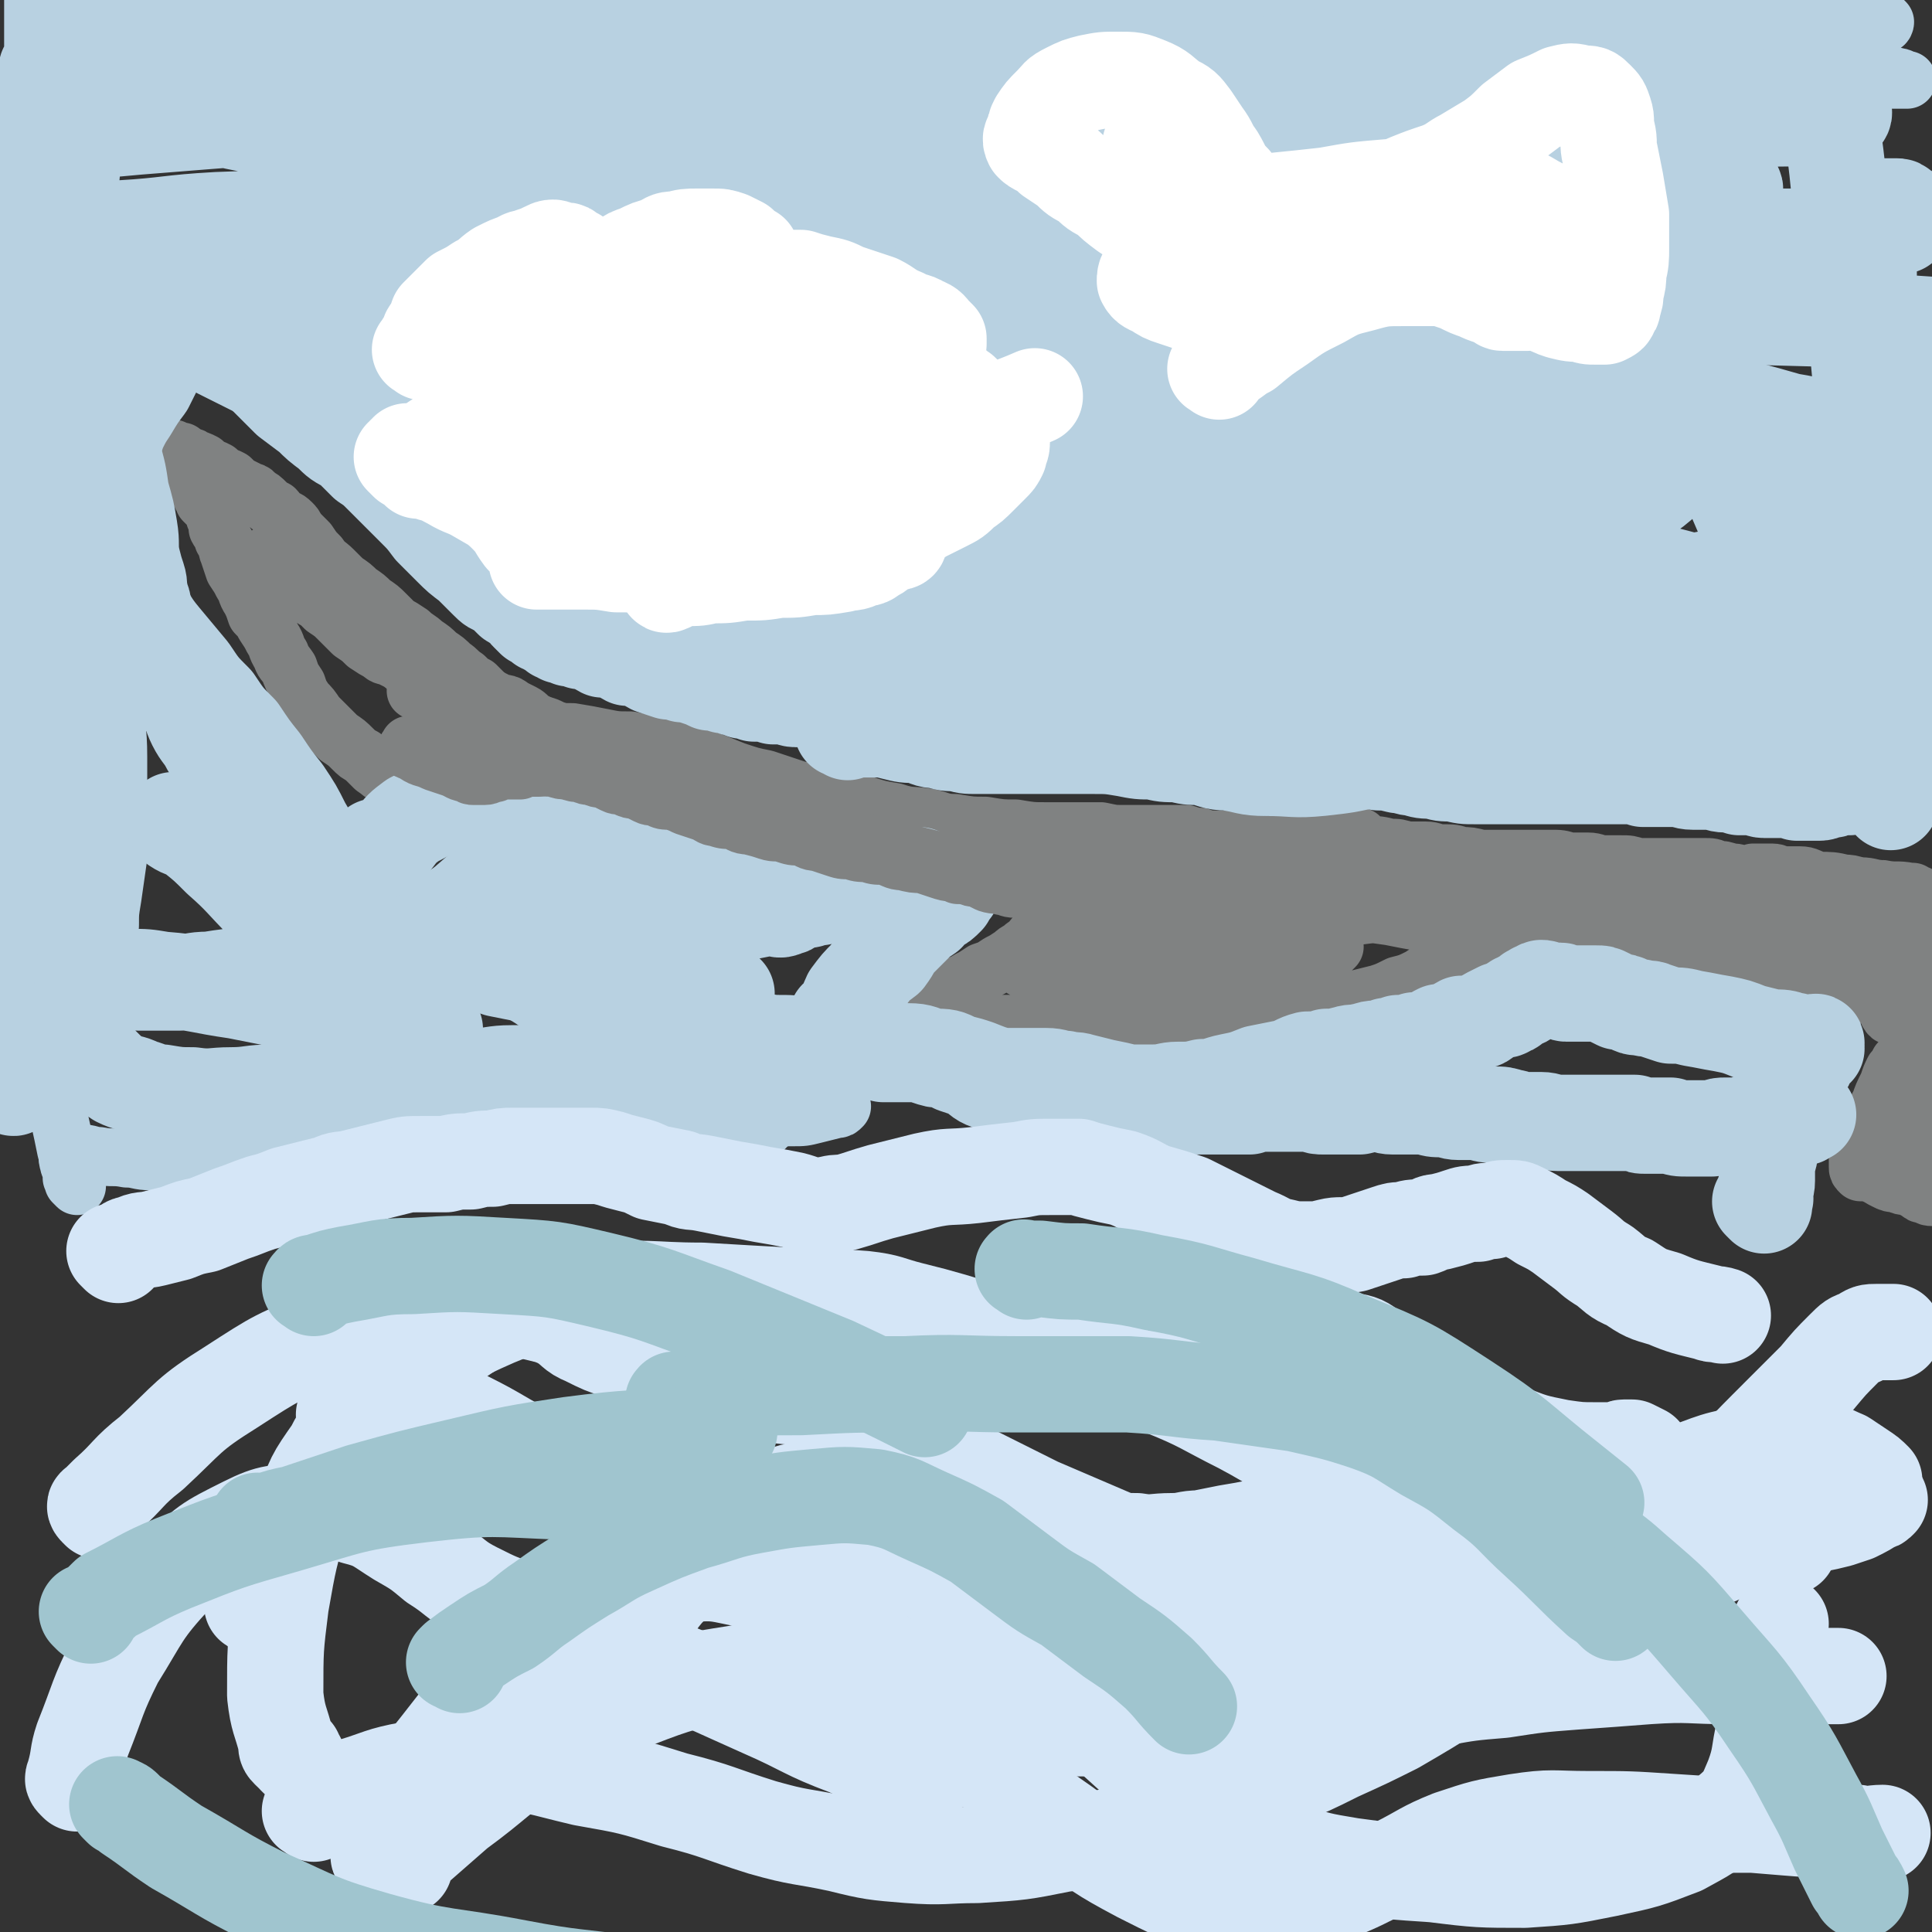 <svg viewBox='0 0 702 702' version='1.1' xmlns='http://www.w3.org/2000/svg' xmlns:xlink='http://www.w3.org/1999/xlink'><rect x="0" y="0" width="702" height="702" fill="#333333" stroke="none"/><g fill='none' stroke='#808282' stroke-width='21' stroke-linecap='round' stroke-linejoin='round'><path d='M699,328c-1,-1 -1,-1 -1,-1 -1,-1 0,0 0,0 0,0 0,-1 0,-1 0,0 -1,0 -1,-1 0,0 0,0 0,0 -1,0 -1,0 -2,-1 -1,0 -1,0 -1,0 -5,-1 -5,0 -10,-1 -4,0 -4,-1 -8,-1 -2,0 -2,0 -4,0 -1,0 -1,0 -1,0 '/><path d='M684,328c-1,-1 -1,-1 -1,-1 -1,-1 0,-1 0,-1 1,-1 1,-1 1,-1 0,-1 0,-1 0,-1 -1,-1 -1,-1 -1,-1 -1,0 -1,0 -1,0 0,0 0,0 -1,0 0,0 0,0 -1,0 0,0 0,0 -1,0 0,0 0,0 -1,0 0,0 0,0 0,0 0,0 0,0 0,0 -1,-1 -1,0 -1,0 -3,-1 -3,-2 -7,-2 -4,-1 -5,-1 -9,-1 -4,-1 -4,-2 -7,-2 -3,0 -3,0 -6,0 -2,0 -2,-1 -4,-1 -1,0 -1,0 -3,0 -2,0 -2,0 -4,0 -2,1 -2,1 -4,1 -2,-1 -2,-1 -4,-1 -3,-1 -3,-1 -5,-1 -2,-1 -2,-1 -5,-1 -2,0 -2,0 -5,0 -3,0 -3,0 -7,0 -3,0 -3,0 -6,0 -3,0 -3,0 -6,0 -3,-1 -3,-1 -6,-1 -3,0 -3,0 -6,0 -3,0 -3,-1 -6,-1 -4,0 -4,0 -7,0 -3,-1 -3,-1 -7,-1 -3,0 -3,0 -6,0 -3,0 -3,0 -6,0 -4,0 -4,0 -7,0 -3,0 -3,0 -6,0 -4,-1 -4,-1 -7,-1 -3,-1 -3,-1 -7,-1 -3,0 -3,-1 -6,-1 -3,0 -3,0 -7,0 -3,-1 -3,-1 -6,-1 -4,-1 -4,-1 -8,-1 -4,0 -4,-1 -8,-1 -3,0 -3,0 -7,0 -3,1 -3,1 -7,1 -2,0 -2,0 -5,0 -3,0 -3,0 -6,0 -2,0 -2,0 -5,0 -4,-1 -4,-1 -8,-1 -3,0 -3,-1 -7,-1 -3,0 -3,0 -7,0 -3,0 -3,0 -6,0 -3,-1 -3,-1 -6,-1 -3,0 -3,0 -5,0 -3,0 -3,0 -6,0 -4,0 -4,0 -7,0 -3,0 -3,0 -6,0 -3,0 -3,0 -6,0 -3,0 -3,0 -5,0 -3,0 -3,0 -5,0 -2,0 -2,0 -5,0 -2,-1 -2,-1 -5,-1 -3,0 -3,0 -6,0 -2,0 -2,0 -5,0 -3,-1 -3,-1 -6,-1 -3,0 -3,-1 -5,-1 -2,0 -2,1 -5,1 -2,0 -2,0 -4,0 -2,1 -2,1 -4,1 -2,0 -2,0 -5,0 -2,-1 -2,-1 -5,-1 -3,-1 -2,-1 -5,-1 -2,-1 -3,-1 -5,-1 -2,-1 -2,-1 -4,-2 -2,-1 -2,0 -3,-1 -2,0 -2,-1 -3,-1 -2,0 -2,0 -4,0 -1,1 -1,1 -3,1 -1,0 -1,0 -3,0 -1,-1 -1,-1 -3,-1 -2,0 -2,0 -4,0 -2,-1 -2,-1 -5,-1 -2,0 -2,-1 -5,-1 -2,0 -2,0 -5,0 -2,-1 -2,-1 -4,-1 -1,-1 -1,-1 -3,-1 -1,0 -1,-1 -3,-1 -1,0 -1,0 -3,0 -1,0 -1,0 -3,0 -1,-1 -1,-1 -2,-1 -2,0 -2,0 -3,0 -2,0 -2,0 -4,0 -1,0 -1,0 -3,0 -2,0 -2,0 -4,0 -1,0 -1,0 -3,0 -1,0 -1,-1 -3,-1 -1,0 -1,0 -2,0 -1,0 -1,-1 -2,-1 -1,0 -1,0 -2,0 -1,0 -1,0 -2,0 -2,0 -2,0 -3,0 -1,-1 -1,-1 -2,-1 -2,0 -2,0 -3,0 -1,-1 -1,-1 -2,-1 -2,0 -2,0 -3,0 -1,-1 -1,-1 -2,-1 -1,0 -1,0 -2,0 -1,-1 -1,-1 -2,-1 -1,0 -1,0 -2,-1 -1,0 -1,0 -1,0 -1,-1 -1,-1 -2,-1 -1,0 -1,-1 -1,-1 -1,0 -1,0 -2,-1 0,0 0,0 0,0 -1,-1 -1,0 -1,0 -1,-1 -1,-1 -1,-1 -1,0 -1,-1 -1,-1 -1,-1 -1,0 -1,-1 -1,0 0,-1 0,-1 0,-1 -1,0 -1,-1 -1,0 0,-1 0,-1 -1,-1 -1,-1 -1,-1 -1,-1 -1,-1 -2,-2 -1,-1 -1,-1 -1,-1 -1,-1 -1,-1 -2,-2 -1,-1 -1,-1 -1,-2 -1,-1 -1,-2 -2,-2 -2,-2 -2,-1 -3,-2 -2,-2 -1,-2 -3,-3 -2,-2 -2,-2 -4,-3 -2,-1 -2,-1 -4,-3 -2,-2 -2,-2 -4,-4 -2,-1 -2,-1 -4,-3 -3,-2 -2,-2 -5,-4 -2,-2 -2,-2 -5,-4 -2,-2 -2,-2 -5,-4 -2,-2 -3,-2 -5,-4 -3,-2 -3,-2 -5,-3 -2,-2 -2,-2 -4,-4 -2,-2 -2,-2 -5,-4 -2,-2 -2,-2 -5,-4 -2,-2 -2,-2 -5,-4 -2,-2 -2,-2 -4,-4 -2,-2 -3,-2 -5,-5 -2,-2 -2,-2 -4,-5 -2,-2 -2,-2 -4,-4 -1,-2 -1,-2 -2,-3 -2,-2 -2,-1 -3,-2 -2,-1 -2,-2 -3,-3 -2,-1 -2,-1 -3,-2 -2,-2 -2,-2 -4,-3 -1,-2 -2,-1 -3,-2 -2,-1 -2,-1 -4,-2 -1,-1 -1,-1 -2,-2 -2,-1 -2,-1 -3,-1 -1,-1 -1,-1 -2,-2 -2,-1 -2,-1 -3,-1 -1,-1 -1,-1 -2,-2 -2,-1 -2,-1 -3,-1 -1,-1 -1,-1 -2,-1 -1,-1 -2,-1 -2,-1 -1,0 -1,-1 -1,-1 -1,0 -2,0 -2,0 -1,0 -1,0 -1,-1 0,0 0,0 0,0 0,0 0,0 -1,0 0,0 0,0 0,0 0,1 0,1 0,2 0,1 0,1 1,1 0,1 1,1 1,1 1,1 1,1 1,2 1,1 1,1 1,2 1,2 1,2 2,3 1,1 1,1 2,2 1,1 1,1 2,2 1,1 1,1 1,2 1,1 1,1 1,2 1,1 1,1 1,1 1,1 1,1 2,2 1,2 1,2 1,3 1,2 1,2 1,4 1,2 2,2 2,4 2,2 1,3 2,5 1,3 1,3 2,6 2,3 2,3 3,5 2,3 1,3 3,6 1,2 1,2 2,5 2,2 2,2 3,4 2,3 2,3 3,5 2,3 1,3 3,6 1,3 1,2 3,5 1,3 1,3 3,6 1,3 1,3 3,6 2,2 2,2 4,5 2,2 2,2 4,4 2,2 2,2 4,4 3,2 3,2 5,4 2,2 2,2 4,3 2,2 2,2 4,4 3,2 2,2 5,3 1,1 1,2 3,2 1,1 1,1 2,1 1,1 0,1 1,1 0,0 1,0 1,0 0,0 0,0 0,0 0,-1 0,-1 0,-1 0,-1 1,-1 1,-1 0,0 0,-1 0,-1 1,-1 1,0 1,-1 1,0 1,-1 1,-1 2,0 2,0 3,0 2,-1 2,-1 4,-1 3,0 3,0 6,0 4,0 4,1 8,1 4,0 4,0 8,0 5,1 5,1 10,2 5,1 5,1 10,1 4,1 4,1 9,1 4,1 4,1 9,2 4,1 4,1 7,1 5,0 5,0 9,0 4,1 4,1 8,1 4,1 4,1 8,1 4,1 4,1 8,1 3,1 3,1 6,2 3,1 3,1 6,1 4,1 4,1 7,1 4,1 4,1 8,1 4,1 4,1 8,1 3,0 3,0 7,0 4,0 4,1 8,1 3,0 3,0 6,0 4,1 4,1 8,2 4,1 4,1 8,1 3,0 3,0 7,0 3,0 3,1 6,1 3,1 3,1 6,1 3,1 3,1 6,1 4,1 4,2 7,2 3,1 3,1 6,1 4,1 4,1 7,2 4,1 4,0 7,1 3,1 3,1 7,1 2,1 2,1 5,1 3,1 3,1 6,2 2,1 2,0 4,1 1,0 1,1 2,1 1,0 1,0 2,0 0,0 -1,0 -1,0 0,0 0,0 -1,0 0,0 0,1 0,1 -2,0 -2,0 -4,0 -2,-1 -2,-1 -5,-1 -3,0 -3,0 -6,0 -4,0 -4,-1 -9,-1 -3,0 -3,0 -7,0 -3,-1 -3,-1 -6,-1 -4,-1 -4,-1 -7,-2 -4,-2 -4,-2 -8,-3 -4,-2 -4,-1 -8,-2 -4,-1 -4,-1 -9,-2 -4,-2 -4,-1 -9,-3 -5,-1 -5,-1 -10,-3 -5,-1 -5,-1 -9,-3 -5,-2 -5,-2 -10,-3 -5,-2 -6,-2 -11,-3 -6,-1 -5,-1 -11,-2 -5,-1 -5,-1 -10,-2 -5,-1 -5,-1 -9,-2 -6,-1 -6,-1 -11,-2 -6,-1 -6,-1 -11,-2 -5,-1 -5,-1 -10,-2 -5,-2 -5,-2 -10,-3 -4,-2 -4,-1 -8,-2 -3,-1 -3,-1 -7,-2 -2,-1 -2,-1 -5,-2 -3,-1 -3,-1 -6,-2 -3,-1 -3,-1 -5,-2 -3,-2 -3,-2 -5,-3 -3,-2 -3,-2 -5,-3 -4,-2 -4,-2 -8,-4 -3,-2 -3,-2 -7,-4 -3,-2 -3,-2 -7,-5 -3,-2 -3,-2 -6,-4 -4,-3 -3,-3 -7,-5 -3,-3 -3,-2 -6,-5 -3,-2 -3,-3 -6,-5 -4,-2 -4,-2 -7,-4 -3,-2 -3,-2 -5,-4 -3,-2 -3,-2 -6,-4 -2,-2 -2,-3 -4,-5 -1,-2 -2,-2 -3,-4 -2,-2 -2,-2 -3,-4 -1,0 -1,-1 -1,-1 -1,0 -1,0 -1,0 0,0 0,0 0,0 1,1 1,1 1,1 1,1 2,1 2,2 2,1 2,1 3,3 2,2 2,2 4,4 2,2 2,3 4,5 2,2 2,2 5,3 3,2 3,2 6,3 3,2 3,2 5,3 4,3 4,2 7,5 4,2 4,2 8,5 4,3 4,3 8,7 4,3 4,4 8,8 4,3 5,3 9,7 3,2 3,2 6,5 1,1 1,1 2,1 1,1 1,0 1,0 0,0 -1,0 -1,0 -2,-2 -2,-1 -4,-3 -4,-2 -4,-2 -7,-5 -4,-4 -4,-3 -8,-7 -4,-4 -4,-4 -7,-8 -4,-3 -4,-3 -8,-7 -4,-3 -4,-3 -9,-7 -4,-3 -4,-3 -9,-7 -3,-4 -4,-3 -7,-7 -3,-3 -3,-4 -6,-7 -1,-2 -1,-2 -2,-4 -1,-1 -1,-1 -1,-2 -1,-1 -1,-2 -1,-2 0,0 0,0 0,1 0,1 0,1 0,1 0,2 0,2 0,3 0,2 0,2 1,5 1,3 1,3 2,5 2,3 2,3 4,5 2,2 2,2 4,4 3,2 3,2 5,4 3,3 3,3 5,5 3,2 3,2 5,4 3,2 3,2 5,3 2,2 2,1 4,2 2,1 2,1 4,2 2,1 1,2 3,2 3,2 3,1 5,2 4,2 3,2 7,4 4,2 4,2 7,4 6,2 5,3 11,5 4,2 4,1 9,3 5,2 5,2 10,3 5,2 5,2 10,2 6,1 6,1 11,2 5,1 5,1 10,1 5,1 5,1 9,2 5,1 5,1 9,2 5,2 5,2 10,3 5,2 5,2 10,4 6,2 6,2 11,3 6,2 6,2 12,4 6,1 7,1 13,2 5,2 5,2 10,3 6,2 6,2 12,3 6,2 6,1 12,2 5,1 5,2 10,2 6,1 6,1 11,1 6,1 6,1 11,1 6,1 6,1 11,1 5,0 5,0 10,0 5,0 5,0 10,0 5,1 4,1 9,1 4,0 4,0 9,0 3,0 3,0 7,0 3,0 3,0 6,0 3,1 3,1 5,1 3,1 3,2 6,2 2,1 2,1 5,1 2,1 2,1 3,1 1,0 2,0 2,0 0,0 -1,0 -1,0 -2,0 -2,1 -3,1 -2,0 -2,0 -4,0 -3,1 -3,1 -6,2 -3,1 -3,1 -6,1 -3,0 -3,0 -6,0 -2,1 -2,1 -5,1 -2,0 -2,0 -3,0 -1,0 -1,0 -2,0 -2,0 -2,0 -4,0 -2,1 -2,1 -4,1 -3,1 -3,1 -5,3 -3,1 -3,2 -5,4 -3,2 -3,2 -6,4 -2,2 -2,2 -5,4 -2,3 -2,3 -5,6 -2,2 -2,2 -5,4 -2,2 -2,3 -5,5 -2,2 -2,1 -4,3 -3,2 -3,2 -5,3 -3,2 -3,2 -6,3 -3,2 -3,2 -5,3 -3,2 -3,1 -5,3 -3,1 -3,2 -5,3 -2,2 -3,1 -5,2 -1,1 -1,1 -2,1 -1,1 -2,1 -2,1 0,1 0,1 0,2 0,0 0,0 0,0 1,1 1,0 2,1 1,0 1,1 2,1 1,0 1,0 2,0 2,1 2,1 3,1 2,0 2,0 3,0 2,0 2,0 4,0 2,0 2,0 4,0 2,0 2,0 5,0 2,1 2,1 5,1 3,0 3,0 5,0 3,1 3,1 5,1 4,0 4,0 7,0 5,0 5,0 9,0 4,0 4,0 9,0 4,0 4,0 9,0 4,0 4,0 9,0 5,0 5,-1 10,-1 4,0 4,0 9,0 4,-1 4,-1 9,-1 4,-1 4,-1 9,-1 4,-1 4,-1 9,-2 4,-1 4,-1 8,-1 4,-1 4,-1 8,-2 3,-1 3,-1 7,-1 4,-1 4,0 8,-1 4,-1 4,-1 8,-2 3,-1 3,-1 7,-3 4,-1 4,-1 8,-3 3,-2 3,-2 7,-4 3,-2 3,-2 6,-4 3,-2 3,-2 6,-4 2,-1 2,-1 3,-3 1,-2 1,-2 2,-3 1,-1 1,-1 1,-2 1,-1 0,-1 0,-1 0,0 -1,0 -1,0 0,-1 0,-1 -1,-1 0,0 0,0 0,0 -1,0 -1,0 -1,0 0,0 1,0 1,0 1,0 1,0 1,0 1,1 1,1 1,1 1,1 1,1 1,1 1,1 1,0 2,1 1,0 0,0 1,1 2,1 2,0 3,1 1,1 1,1 3,1 2,1 2,1 5,2 2,1 2,1 5,1 4,1 4,2 7,3 4,1 4,1 7,2 4,1 4,1 8,1 3,1 3,1 7,2 4,1 5,0 9,1 4,1 4,1 9,1 5,1 5,1 10,1 5,1 5,1 10,1 6,1 6,2 11,2 6,1 6,1 12,1 5,1 5,2 11,2 3,1 3,1 7,1 4,0 4,0 7,1 2,0 2,1 5,1 1,0 1,0 2,0 1,0 1,1 1,1 0,0 1,0 1,0 0,0 0,1 0,1 0,1 0,1 0,1 0,1 0,1 0,1 0,0 0,0 0,0 1,1 1,1 1,2 1,2 2,1 3,2 1,1 1,1 3,2 1,1 1,2 2,2 1,1 1,1 2,1 1,1 1,1 2,1 1,1 1,1 1,1 1,0 1,1 1,1 0,0 1,0 1,0 0,0 0,1 0,1 0,0 -1,0 -1,0 -1,0 -1,1 -2,1 -1,1 -1,1 -2,2 0,0 -1,0 -1,0 -1,1 -1,1 -2,2 0,0 0,0 -1,0 -1,1 0,1 -1,1 0,1 -1,1 -1,1 -1,2 -1,2 -2,3 -1,2 -1,2 -2,5 -2,4 -2,4 -3,7 -2,3 -1,3 -2,6 -1,3 -1,3 -2,5 -1,2 -2,2 -2,4 -1,1 -1,1 -1,2 0,1 -1,1 -1,2 0,1 0,1 0,1 0,1 0,1 0,1 0,1 0,1 0,2 0,0 0,0 0,0 0,1 0,1 1,2 1,0 1,0 1,0 1,0 1,0 2,0 2,1 2,1 3,1 1,1 1,1 3,2 2,1 2,1 4,1 2,1 2,1 4,1 2,1 2,1 4,2 1,1 1,1 2,1 2,1 2,1 3,1 1,0 1,0 2,0 1,0 1,0 1,0 0,0 0,0 0,0 0,0 0,0 0,-1 0,-1 0,-1 0,-1 0,-1 0,-1 0,-2 -1,-1 -1,-1 -2,-1 -1,-1 -1,-1 -1,-1 -1,-1 -1,-1 -1,-2 -1,-1 -1,-1 -1,-1 -1,-1 -1,-1 -1,-2 -1,-2 -1,-2 -1,-4 -1,-4 -1,-4 -1,-8 0,-5 0,-5 0,-11 0,-8 0,-8 0,-15 0,-7 1,-7 1,-13 1,-5 1,-5 2,-10 1,-3 1,-3 1,-6 0,-2 0,-3 0,-5 1,-1 1,-1 1,-2 0,-1 0,-1 0,-2 0,-1 0,-1 0,-2 0,-1 0,-1 0,-1 0,-1 0,-1 0,-1 0,-1 0,-1 0,-1 0,0 0,0 0,0 0,-1 0,-1 0,-1 0,0 0,0 0,0 0,-1 0,-1 0,-1 0,-1 0,-1 0,-1 0,0 0,0 0,-1 0,0 0,0 0,-1 0,0 0,0 0,0 -1,-1 -1,-1 -1,-1 0,0 0,0 0,0 -1,0 -1,0 -1,0 -1,0 -1,0 -1,0 -1,0 -1,0 -1,0 -1,0 -1,0 -1,0 0,0 0,0 0,0 -1,0 -1,-1 -1,-1 -1,0 -1,0 -2,0 -1,0 -1,-1 -2,-1 -2,-2 -2,-2 -5,-2 -3,-1 -3,-1 -6,-1 -4,-1 -4,-1 -8,-2 -6,-1 -6,-1 -11,-1 -7,-1 -7,0 -14,0 -8,0 -8,0 -15,0 -8,0 -8,1 -16,1 -7,0 -7,0 -15,0 -7,0 -7,0 -14,0 -7,0 -7,0 -14,0 -7,-1 -7,-1 -13,-1 -6,-1 -6,-1 -12,-1 -5,-1 -5,-2 -10,-2 -5,-1 -5,-1 -10,-1 -4,0 -4,-1 -9,-1 -4,0 -4,1 -8,1 -4,0 -4,0 -8,0 -4,0 -4,0 -9,0 -4,0 -4,0 -8,0 -3,-1 -3,-1 -7,-1 -3,0 -3,0 -6,0 -3,0 -3,0 -6,0 -1,1 -2,1 -2,1 -1,1 -1,2 -1,2 1,1 2,1 3,1 2,1 2,1 5,1 4,1 4,0 8,1 4,1 4,1 9,1 8,1 8,1 15,2 10,2 10,2 21,3 11,1 11,1 22,2 9,1 9,1 17,2 5,1 5,1 10,2 2,0 3,1 4,0 1,0 1,-1 1,-1 0,-1 -1,-1 -1,-1 -2,-1 -2,-1 -4,-1 -4,-1 -4,-2 -7,-2 -5,-2 -5,-2 -10,-2 -7,-1 -7,-1 -13,-2 -10,-1 -10,-1 -20,-1 -12,0 -12,-1 -24,0 -12,1 -12,2 -23,4 -11,2 -11,2 -21,5 -10,3 -10,4 -20,7 -8,3 -8,2 -16,5 -6,2 -6,3 -12,5 -3,2 -3,2 -7,3 -2,1 -2,1 -3,2 -1,0 -1,1 -1,1 1,0 2,0 3,0 3,0 3,0 6,0 4,0 4,0 8,-1 4,-1 4,-1 9,-1 5,-1 5,-1 10,-2 6,-2 6,-1 12,-3 6,-1 6,-1 12,-3 6,-1 6,-1 12,-3 4,-1 4,-1 9,-3 2,-1 2,-1 4,-2 1,-1 2,-2 2,-2 0,-1 -1,-1 -3,-1 -3,-1 -3,-1 -7,-1 -7,0 -7,0 -14,1 -12,2 -12,2 -24,5 -13,3 -13,3 -26,7 -9,2 -9,3 -17,6 -5,2 -5,2 -10,5 -2,1 -1,1 -3,2 0,0 0,0 0,0 3,-1 3,-1 5,-2 3,-1 3,-1 7,-2 4,-1 4,-1 9,-2 7,-2 7,-1 13,-3 7,-2 7,-3 15,-6 9,-4 9,-5 18,-9 11,-6 11,-6 21,-11 8,-4 8,-4 15,-7 5,-2 5,-2 9,-4 2,-1 3,-1 4,-2 1,0 0,0 0,0 -3,0 -3,0 -6,0 -4,1 -4,0 -9,1 -8,2 -8,2 -15,4 -12,4 -12,5 -24,9 -14,5 -14,5 -28,10 -10,3 -10,3 -20,7 -4,1 -4,1 -9,2 -1,1 -2,1 -2,1 -1,0 0,-1 0,-1 2,-1 2,-1 4,-1 3,-1 3,-1 7,-2 5,-2 5,-2 10,-4 6,-2 6,-2 12,-5 8,-3 8,-4 15,-8 9,-4 9,-4 18,-9 8,-4 8,-3 16,-7 8,-4 8,-4 15,-7 4,-2 5,-1 9,-3 2,-1 3,-1 4,-2 0,-1 0,-1 0,-1 -3,0 -3,1 -6,1 -4,1 -5,1 -9,2 -10,4 -10,5 -19,9 -14,6 -14,6 -28,11 -13,6 -13,5 -26,11 -9,4 -9,5 -18,9 -5,2 -5,3 -10,4 -3,1 -3,1 -6,1 0,0 -1,0 0,0 1,0 1,-1 3,-1 3,-1 3,-1 6,-1 4,-2 4,-1 8,-3 4,-1 4,-2 8,-4 4,-2 4,-2 9,-4 5,-2 5,-2 10,-3 6,-2 6,-2 11,-4 5,-1 5,-1 10,-2 6,-1 6,-1 11,-2 6,0 6,0 11,0 6,-1 6,-1 12,-1 6,0 6,0 12,0 7,0 7,0 13,0 7,0 7,0 13,0 7,-1 7,-1 13,-1 6,0 6,0 13,0 6,0 6,0 11,0 6,0 6,1 12,1 6,0 6,0 11,0 5,1 5,1 10,1 6,1 6,1 11,1 6,1 6,1 11,1 7,1 7,1 14,1 6,0 6,0 13,0 7,1 7,1 14,1 7,0 7,-1 14,-1 5,0 5,0 10,0 3,0 3,0 6,0 2,0 2,0 4,0 1,1 1,1 2,1 2,1 2,1 3,1 1,1 1,1 3,2 2,2 2,2 4,3 2,1 2,1 4,2 1,1 1,1 3,2 1,1 1,1 2,2 1,1 1,1 2,1 0,1 0,1 0,1 0,1 0,1 0,1 -1,1 -1,1 -1,1 -1,0 -1,0 -2,0 -2,0 -2,0 -3,0 -5,0 -5,-1 -9,-1 -11,-1 -11,-1 -21,-1 -14,-1 -14,-2 -29,-2 -13,-1 -13,-1 -27,-1 -10,-1 -10,-1 -21,-1 -6,0 -6,0 -13,0 -3,0 -3,0 -7,0 -2,0 -2,1 -4,1 -1,0 -2,0 -2,0 0,0 1,1 3,1 1,1 1,1 3,1 '/></g>
<g fill='none' stroke='#B8D1E1' stroke-width='21' stroke-linecap='round' stroke-linejoin='round'><path d='M26,422c-1,-1 -1,-1 -1,-1 -1,-1 0,0 0,0 0,0 1,0 1,0 0,-1 0,-1 0,-1 0,-1 1,0 1,0 1,0 0,-1 1,-1 0,0 1,0 1,0 4,0 4,1 7,1 5,1 5,0 10,1 4,0 4,1 9,1 5,0 5,0 9,0 5,-1 5,-1 9,-1 5,-1 5,-1 10,-1 4,-1 4,-1 9,-1 4,-1 4,-1 8,-2 3,-1 3,-1 6,-2 3,-1 3,-1 6,-2 3,-1 3,-1 6,-2 2,-1 2,-1 5,-1 2,-1 2,-1 5,-1 2,0 2,0 5,0 2,0 2,0 5,0 2,0 2,0 4,0 3,-1 3,-1 6,-1 3,0 3,0 5,0 3,0 3,-1 7,-1 3,0 3,0 6,0 3,0 3,0 6,0 2,0 2,0 4,0 3,0 3,0 5,0 3,0 3,0 5,0 3,1 3,1 5,1 3,0 3,1 6,1 3,0 4,0 7,0 4,0 4,0 8,0 4,-1 4,-1 8,-1 4,0 4,0 8,0 4,-1 4,-1 8,-1 3,0 3,0 7,0 4,0 4,-1 8,-1 4,0 4,0 8,0 4,0 4,0 8,0 4,0 3,1 7,1 4,0 4,0 7,0 4,-1 4,-1 7,-1 4,0 4,0 8,-1 4,-1 4,-1 8,-2 1,0 1,0 2,-1 '/><path d='M28,431c-1,-1 -1,-1 -1,-1 -1,-1 0,0 0,0 0,0 0,-1 0,-1 0,-1 -1,-1 -1,-1 0,-1 0,-1 0,-2 0,-2 -1,-2 -1,-3 -1,-3 0,-3 -1,-5 -2,-10 -2,-9 -4,-19 -2,-10 -2,-10 -3,-21 -2,-9 -2,-9 -2,-18 -1,-9 -1,-9 -1,-18 0,-9 0,-9 0,-19 0,-9 0,-9 0,-18 0,-9 0,-9 1,-18 1,-11 0,-11 1,-22 2,-11 2,-11 3,-22 2,-11 2,-11 2,-23 1,-11 1,-11 2,-22 1,-10 1,-10 1,-20 1,-10 1,-10 1,-20 0,-8 1,-8 1,-16 0,-8 -1,-8 -1,-16 0,-7 0,-7 0,-15 0,-8 0,-8 0,-15 0,-5 0,-5 0,-11 0,-5 0,-5 0,-10 0,-3 0,-3 0,-7 0,-2 0,-2 0,-5 0,-1 0,-1 0,-3 0,-2 0,-2 0,-3 0,-2 0,-2 0,-4 -1,-2 -1,-2 -1,-4 0,-1 0,-1 0,-3 0,-2 0,-2 0,-3 0,-2 0,-2 0,-4 0,-2 0,-2 0,-4 0,-2 0,-2 0,-4 0,-1 0,-1 0,-3 0,-1 0,-1 0,-3 0,-1 -1,-1 -1,-2 0,-1 0,-1 0,-2 1,-1 1,-1 1,-2 0,0 0,0 0,-1 0,-1 0,-1 0,-1 0,-1 0,-1 0,-1 0,-1 0,-1 0,-1 0,-1 0,-1 0,-1 0,0 0,0 0,0 1,0 1,0 1,0 0,0 0,0 0,-1 0,0 0,0 0,0 1,0 1,0 1,0 1,0 0,0 1,1 0,0 0,0 1,0 0,0 0,0 0,0 1,1 0,2 1,2 2,2 2,1 4,2 2,1 2,1 4,1 3,1 3,1 5,1 4,0 4,1 8,1 5,0 5,0 10,0 6,1 6,1 12,1 7,0 7,0 15,0 8,0 8,0 16,0 8,0 8,0 17,0 9,0 9,0 18,0 9,0 9,0 18,0 10,1 10,1 19,1 10,1 10,1 20,1 9,1 9,1 18,2 9,1 9,2 18,2 10,2 10,2 21,2 12,1 12,2 24,2 11,0 11,0 22,0 9,0 9,0 18,0 9,0 9,0 17,0 9,-1 9,-2 18,-2 9,0 9,0 18,0 10,0 10,0 20,0 10,-1 10,-1 19,-1 10,0 10,-1 20,-1 9,0 9,0 18,0 9,0 9,0 18,0 9,0 9,0 19,0 9,0 9,1 18,1 9,1 9,0 18,1 8,0 8,1 16,1 9,1 9,0 17,1 9,0 9,0 18,1 7,0 7,1 15,1 6,0 6,0 12,0 5,0 5,0 10,0 5,0 5,0 10,0 4,-1 4,-1 9,-1 4,0 4,-1 9,-1 3,0 3,0 6,0 3,0 3,0 6,0 3,0 3,0 6,0 3,-1 3,-1 6,-1 2,0 2,-1 4,-1 2,0 2,0 3,0 2,0 1,1 2,1 1,0 1,0 2,0 2,0 2,-1 3,-1 2,0 2,0 4,0 2,0 2,0 4,0 2,0 2,-1 3,-1 2,0 2,0 3,0 2,0 2,0 4,0 0,0 0,0 0,0 1,0 1,0 2,0 0,0 0,0 0,0 -2,0 -2,-1 -3,-1 -4,-1 -4,-1 -8,-1 -11,-1 -11,-1 -22,-1 -19,-1 -19,0 -37,0 -21,1 -21,2 -42,2 -22,1 -22,1 -43,2 -21,1 -21,1 -41,1 -22,1 -22,1 -44,1 -25,1 -25,2 -50,2 -22,1 -22,1 -45,1 -22,1 -22,1 -44,2 -18,1 -18,2 -36,2 -13,1 -13,1 -25,1 -7,0 -8,0 -14,0 -2,-1 -3,-1 -3,-2 1,-1 2,-2 4,-2 6,-2 7,-1 13,-1 15,-2 15,-2 29,-4 19,-4 19,-4 39,-8 24,-4 24,-4 49,-7 27,-4 27,-3 55,-6 27,-3 27,-3 55,-6 28,-2 28,-2 56,-4 26,-1 26,-2 52,-2 21,0 21,-1 43,0 15,1 15,2 31,3 5,1 5,1 11,2 4,1 4,1 7,2 2,1 2,1 3,1 1,1 1,1 2,2 0,0 0,1 -1,1 -1,0 -1,0 -3,0 -5,-1 -5,-1 -9,-1 -14,-1 -14,-2 -27,-2 -23,0 -23,0 -47,0 -28,0 -28,0 -57,0 -29,1 -29,1 -59,3 -33,2 -33,2 -66,5 -31,3 -30,3 -61,7 -28,3 -28,3 -55,6 -23,3 -23,1 -46,7 -22,6 -22,7 -42,16 -17,8 -17,10 -33,19 '/></g>
<g fill='none' stroke='#B8D1E1' stroke-width='35' stroke-linecap='round' stroke-linejoin='round'><path d='M37,15c-1,-1 -1,-1 -1,-1 -1,-1 0,-1 0,-1 2,1 1,2 3,4 6,4 6,5 13,8 13,7 13,7 26,12 18,6 18,7 36,11 20,4 20,4 40,6 21,3 21,3 43,3 22,1 22,1 44,1 24,0 24,-1 47,-1 23,-1 23,-1 45,-2 25,-1 25,-2 49,-2 24,-1 24,-1 48,-2 23,-1 23,-1 46,-2 24,-1 23,-1 47,-2 22,-1 22,-1 43,-1 19,-1 19,-1 38,-1 15,-1 15,-1 29,-1 10,-1 10,-1 21,-1 5,0 5,0 10,0 3,0 3,0 5,-1 1,0 1,-1 1,-1 -2,-1 -2,0 -4,0 -4,-1 -4,-1 -8,-1 -9,-2 -9,-2 -19,-3 -22,-3 -22,-3 -44,-4 -29,-2 -29,-2 -59,-3 -34,-2 -34,-2 -67,-2 -44,-1 -44,-1 -88,-1 -39,1 -39,1 -78,2 -33,2 -33,2 -66,4 -34,2 -34,2 -68,4 -34,3 -34,3 -68,5 -26,2 -26,2 -51,4 -11,1 -11,1 -22,2 -2,0 -5,0 -4,0 0,0 2,-1 5,-1 8,-2 8,-1 15,-3 15,-3 15,-2 30,-6 25,-7 25,-7 50,-15 28,-8 27,-9 56,-16 31,-8 31,-7 63,-15 31,-7 31,-7 63,-14 29,-5 29,-6 58,-9 28,-4 28,-3 55,-4 24,-1 24,0 47,1 23,2 23,2 45,4 18,1 18,1 35,2 11,1 11,1 22,3 2,0 4,1 5,1 0,1 -1,1 -3,1 -4,1 -4,1 -9,1 -9,1 -9,0 -19,1 -21,2 -21,2 -42,4 -33,4 -33,5 -66,8 -37,3 -37,3 -74,5 -37,3 -37,3 -73,4 -32,2 -32,2 -64,3 -32,1 -32,1 -63,1 -30,0 -30,-1 -61,-2 -22,-1 -23,0 -45,-3 -9,-1 -10,-1 -18,-4 -1,0 -1,-2 0,-2 4,-1 5,-1 9,-1 8,0 8,1 16,1 16,1 16,1 32,1 25,1 25,0 50,1 28,2 28,2 57,4 32,2 32,2 64,4 30,3 30,3 59,7 27,3 27,4 53,7 20,3 20,3 40,6 11,2 12,2 23,3 3,1 4,1 7,2 0,0 -1,0 -1,0 -4,-1 -4,-1 -8,-1 -8,-2 -8,-2 -16,-3 -16,-4 -16,-5 -32,-8 -24,-5 -24,-5 -47,-8 -26,-4 -26,-4 -53,-6 -25,-2 -25,-2 -51,-3 -25,-2 -25,-2 -50,-3 -25,-2 -25,-1 -50,-2 -22,-1 -22,-1 -45,-1 -17,-1 -17,-1 -34,-1 -12,-1 -12,-1 -23,-2 -4,0 -4,-1 -8,-1 -1,0 -1,0 -3,0 -1,0 -1,0 -1,0 -1,0 -1,1 -1,1 0,0 1,0 1,0 1,0 0,1 0,1 1,1 1,0 1,1 1,1 2,1 2,2 2,5 2,6 2,11 0,16 0,16 -1,33 -2,31 -3,31 -5,62 -2,26 -2,26 -3,51 -1,12 -1,12 -1,23 0,4 0,5 1,9 0,1 1,2 1,2 1,0 1,-1 1,-3 0,-3 0,-3 0,-6 1,-7 1,-7 1,-14 1,-17 1,-17 1,-34 0,-28 0,-28 0,-57 -1,-12 -2,-12 -2,-25 -1,-7 0,-7 -1,-14 -1,-3 -1,-3 -2,-6 -1,-1 -2,-1 -2,-1 -1,3 -1,4 -1,7 -2,10 -2,10 -3,20 -3,32 -4,32 -5,64 -2,47 -1,48 -2,95 -1,48 -2,48 -2,95 -1,33 -1,33 -1,66 0,11 -1,11 0,21 1,1 2,3 2,2 2,-4 3,-6 3,-12 3,-22 2,-23 4,-45 2,-33 3,-33 4,-66 2,-40 2,-40 2,-80 1,-44 1,-44 1,-87 0,-36 0,-36 0,-72 0,-25 0,-25 0,-50 -1,-14 -2,-14 -2,-27 0,-8 1,-8 1,-15 0,-4 0,-4 0,-8 0,-1 0,-2 0,-2 -1,1 -1,2 -1,4 0,3 0,3 0,6 -1,4 -1,4 -1,8 0,6 1,6 1,12 1,7 1,7 2,13 2,7 1,7 3,13 3,9 3,9 7,17 6,9 5,10 13,17 10,9 10,9 22,15 15,7 15,7 31,10 16,4 16,3 32,4 17,1 17,1 34,1 17,1 17,1 35,2 18,1 18,1 37,2 19,1 19,1 39,2 18,2 18,2 36,3 17,2 17,2 34,4 17,2 17,2 34,4 18,2 18,2 36,5 15,2 15,2 30,4 14,2 14,2 27,4 14,2 14,2 29,4 14,2 14,2 29,3 15,2 15,1 31,1 17,0 17,0 33,-1 15,0 15,0 30,-1 13,0 13,-1 25,-1 8,0 8,0 17,0 4,-1 4,-1 7,-1 3,0 3,-1 6,-1 3,0 3,0 5,0 2,-1 2,-1 4,-1 2,0 2,-1 3,-1 2,0 2,0 3,0 1,-1 1,-1 2,-2 0,0 0,0 1,0 0,0 0,-1 0,-1 0,-1 0,-1 0,-1 -1,-1 -1,-1 -2,-1 -1,-1 -1,-1 -1,-1 -1,-1 -1,-1 -2,-1 -1,0 -1,0 -2,0 -1,0 -1,0 -1,0 -1,0 -2,0 -2,0 -1,0 -1,1 -1,1 -1,1 -1,0 -2,1 0,0 0,0 0,1 -1,1 -1,1 -1,1 -1,2 -1,2 -1,4 0,4 0,4 0,7 0,6 0,6 0,13 0,9 0,9 1,18 1,12 1,12 1,24 1,13 1,13 1,26 1,13 1,13 2,25 1,10 1,10 1,21 0,10 0,10 0,20 1,11 1,11 1,22 0,9 0,9 0,18 1,5 1,5 1,9 0,3 0,3 0,5 0,1 0,0 0,0 0,-1 0,-1 0,-1 0,-5 0,-5 0,-9 -1,-15 -1,-15 -1,-30 -2,-30 -1,-30 -4,-60 -2,-27 -3,-27 -6,-54 -2,-22 -2,-22 -5,-44 -3,-22 -2,-22 -5,-44 -3,-16 -2,-16 -7,-32 -3,-10 -3,-10 -8,-20 -3,-6 -3,-6 -8,-10 -2,-3 -3,-3 -6,-3 -4,1 -4,2 -8,4 -6,3 -6,3 -13,6 -12,6 -12,6 -24,12 -16,9 -17,8 -32,18 -15,9 -15,9 -28,20 -13,10 -13,10 -24,23 -7,8 -7,8 -12,18 -3,4 -3,5 -3,9 1,3 2,3 5,3 5,2 5,1 10,1 9,0 9,-1 17,-1 15,0 15,0 30,0 16,0 16,0 32,0 14,-1 14,-1 28,-1 12,-1 12,-1 24,-1 10,0 10,0 20,1 5,1 5,1 10,3 4,2 4,2 7,5 4,4 4,4 6,8 4,6 4,6 6,11 3,6 3,6 4,11 2,6 1,6 2,12 2,8 3,7 3,15 2,8 1,8 1,16 1,8 2,7 2,15 1,7 1,7 1,14 -1,5 -1,5 -1,10 -1,3 -1,3 -1,6 0,2 -1,2 -1,4 0,2 0,2 0,4 -1,4 -2,4 -2,8 -1,5 -1,5 -2,9 -1,5 -1,5 -1,9 0,3 0,3 0,6 0,3 0,3 -1,6 0,1 0,1 0,2 -1,1 -1,1 -1,2 0,1 0,1 0,2 1,1 1,1 1,1 0,1 0,1 0,1 1,0 2,0 2,0 -1,0 -2,0 -2,0 0,1 0,1 0,2 0,0 0,0 0,0 0,0 -1,0 -1,0 0,0 0,0 0,0 0,1 0,1 -1,1 0,0 0,0 0,0 -1,0 -1,1 -1,1 -1,1 -1,1 -2,1 -2,1 -2,0 -3,1 -2,1 -2,1 -4,1 -2,1 -2,1 -4,1 -2,1 -2,1 -4,2 -2,0 -2,0 -4,0 -2,1 -2,1 -3,1 -2,0 -2,1 -4,1 -2,0 -2,0 -4,0 -2,0 -2,0 -4,0 -2,-1 -2,-1 -4,-1 -2,0 -2,0 -4,0 -2,0 -2,0 -4,0 -2,0 -2,-1 -4,-1 -2,0 -2,0 -5,0 -2,-1 -2,-1 -5,-1 -3,0 -3,-1 -5,-1 -4,0 -4,0 -7,0 -3,0 -3,-1 -6,-1 -3,0 -3,0 -6,0 -3,0 -3,0 -6,0 -3,-1 -3,-1 -6,-1 -4,0 -4,0 -7,0 -4,0 -4,0 -8,0 -4,0 -4,0 -8,0 -3,0 -3,0 -6,0 -4,0 -4,0 -7,0 -3,0 -3,0 -5,0 -4,0 -4,0 -7,0 -3,0 -3,0 -7,0 -4,0 -4,0 -8,-1 -4,0 -4,0 -7,-1 -4,0 -4,0 -7,-1 -3,0 -3,-1 -6,-1 -4,-1 -4,-1 -7,-1 -3,-1 -3,0 -7,-1 -4,-1 -4,-1 -7,-1 -4,-1 -4,-1 -7,-2 -3,-1 -3,-2 -6,-2 -3,-1 -3,-1 -6,-1 -3,-1 -3,-1 -6,-2 -3,-1 -3,-1 -5,-1 -4,0 -4,0 -7,0 -3,-1 -3,-1 -5,-1 -3,0 -3,0 -6,-1 -2,0 -2,-1 -5,-1 -2,0 -2,0 -4,0 -2,0 -2,0 -4,0 -2,0 -2,1 -4,1 -1,0 -1,0 -3,0 -2,0 -2,0 -4,0 -2,1 -2,1 -5,1 -2,0 -2,0 -4,0 -1,0 -1,1 -3,1 -1,0 -1,0 -2,0 -1,0 -1,0 -2,0 -2,0 -2,0 -3,0 -2,-1 -2,-1 -3,-1 -2,0 -2,-1 -3,-1 -2,0 -2,0 -4,0 -2,-1 -2,-1 -4,-1 -2,0 -2,0 -4,0 -2,0 -2,0 -5,0 -3,-1 -3,-1 -5,-1 -3,0 -3,0 -5,0 -2,-1 -2,-1 -4,-1 -2,0 -2,0 -4,0 -1,-1 -1,-1 -2,-1 -2,0 -2,0 -3,0 -2,-1 -2,-1 -3,-1 -2,0 -2,-1 -3,-1 -2,-1 -2,-1 -4,-1 -2,0 -2,0 -4,0 -2,0 -2,0 -4,0 -3,0 -3,-1 -5,-1 -2,0 -2,0 -3,0 -2,-1 -2,-1 -4,-1 -1,0 -1,0 -3,0 -1,0 -1,0 -2,0 -2,0 -2,0 -3,0 -1,-1 -1,-1 -2,-1 -1,0 -1,0 -2,0 -1,0 -1,0 -2,0 -2,-1 -2,-1 -3,-1 -2,0 -2,0 -4,0 -1,-1 -1,-1 -2,-1 -2,0 -2,1 -4,1 -2,0 -2,0 -4,0 -2,0 -2,-1 -4,-1 -2,0 -2,0 -4,0 -2,-1 -2,-1 -4,-1 -1,0 -1,0 -3,0 -2,-1 -2,-1 -4,-1 -2,-1 -2,-1 -3,-1 -2,-1 -2,-1 -4,-1 -3,-1 -3,-1 -5,-1 -2,-1 -2,-1 -5,-2 -3,-1 -3,-1 -5,-1 -3,-1 -3,-1 -5,-1 -3,-1 -3,-1 -6,-2 -2,-1 -2,-2 -4,-2 -3,-1 -3,-1 -5,-1 -2,-1 -2,-2 -4,-2 -3,-1 -3,-1 -5,-1 -2,-1 -2,-2 -4,-2 -2,-1 -2,-1 -4,-1 -2,-1 -2,-1 -4,-1 -1,-1 -1,-1 -3,-1 -1,-1 -1,-1 -2,-1 -1,-1 -1,-1 -1,-1 -1,-1 -2,-1 -2,-1 -1,-1 -1,-1 -2,-1 -1,-1 -1,-1 -1,-1 -1,-1 -2,-1 -2,-1 -1,-1 -1,-1 -2,-2 -1,-1 -1,-1 -1,-2 -1,-2 -2,-2 -2,-3 -2,-1 -2,-1 -2,-3 -1,-1 -1,-2 -1,-3 -2,-2 -2,-2 -3,-4 -2,-3 -2,-3 -3,-5 -2,-2 -2,-2 -4,-4 -3,-2 -3,-2 -5,-4 -4,-3 -4,-3 -7,-5 -4,-3 -4,-3 -8,-6 -4,-3 -4,-3 -8,-6 -3,-3 -3,-3 -6,-6 -4,-2 -4,-2 -7,-4 -4,-3 -4,-3 -7,-6 -3,-3 -3,-3 -6,-6 -3,-2 -3,-2 -5,-5 -3,-2 -3,-3 -5,-5 -3,-2 -3,-2 -6,-4 -3,-1 -3,-1 -5,-3 -3,-2 -3,-2 -6,-4 -4,-2 -4,-2 -8,-4 -4,-2 -4,-2 -8,-4 -4,-2 -4,-2 -8,-4 -4,-2 -3,-2 -7,-4 -5,-2 -5,-1 -9,-3 -4,-1 -4,-1 -8,-2 -2,-1 -3,-1 -5,-2 -1,-1 -1,-1 -2,-2 -1,-1 -1,-1 -1,-1 1,-1 1,-1 2,-2 2,-1 2,-1 3,-1 3,-1 3,-1 5,-1 4,-1 4,-1 8,-1 5,0 5,1 10,1 8,-1 8,-1 17,-3 13,-2 13,-3 26,-5 17,-4 17,-4 33,-6 18,-3 18,-3 36,-5 18,-2 18,-2 36,-2 19,0 19,0 39,0 20,1 20,1 40,2 18,1 18,2 37,2 17,1 17,1 35,1 16,0 16,0 33,-1 11,-1 11,-2 23,-3 5,-1 5,-1 9,-2 2,-1 3,-2 3,-2 0,-1 -2,-2 -4,-2 -6,-1 -7,-1 -13,-1 -12,-1 -12,-1 -25,-1 -22,-1 -22,-2 -44,-2 -26,0 -26,0 -52,0 -27,0 -27,0 -53,0 -27,1 -27,1 -55,3 -27,2 -27,3 -54,5 -21,2 -21,2 -41,4 -11,2 -11,2 -22,3 -2,0 -4,-1 -4,-1 0,-1 2,-1 4,-1 5,-1 5,-2 11,-2 9,-1 9,0 19,0 17,0 17,0 35,0 24,0 24,0 48,0 29,1 29,1 58,2 35,2 35,3 69,6 33,2 33,1 66,4 28,3 28,3 55,6 20,2 20,2 40,5 13,1 13,1 25,3 5,1 7,2 9,2 1,1 -2,0 -4,0 -5,0 -5,0 -11,0 -14,-1 -14,-1 -27,-2 -26,-3 -26,-3 -52,-6 -35,-4 -35,-5 -69,-10 -34,-4 -34,-4 -68,-8 -33,-3 -33,-4 -67,-6 -34,-3 -34,-4 -68,-4 -30,0 -30,1 -61,2 -18,1 -18,2 -35,3 -8,1 -8,1 -16,2 -3,1 -4,0 -7,1 -1,0 -2,1 -1,1 2,1 3,0 5,0 10,0 10,0 20,0 21,-1 21,-1 42,-3 30,-2 30,-3 60,-6 34,-3 34,-3 68,-7 41,-5 41,-5 83,-10 41,-5 40,-6 82,-9 34,-3 34,-3 69,-4 30,-1 30,0 60,1 26,2 26,1 51,4 20,2 20,3 39,7 12,2 12,2 23,5 5,2 6,2 8,3 1,1 0,1 -1,1 -4,0 -4,-1 -8,-1 -8,-1 -8,-1 -16,-1 -14,-1 -14,-2 -28,-2 -23,-1 -23,0 -47,0 -30,1 -30,0 -61,2 -35,2 -35,3 -70,6 -34,3 -34,3 -68,7 -27,2 -27,3 -53,6 -16,2 -16,2 -31,5 -5,1 -8,1 -9,2 -1,1 3,1 5,1 10,1 10,0 19,0 20,1 20,1 39,3 30,2 30,3 61,5 35,2 35,2 71,4 40,3 40,2 79,4 42,2 42,2 85,4 37,1 37,1 74,2 15,1 15,1 30,2 '/><path d='M133,94c-1,-1 -1,-1 -1,-1 -1,-1 0,0 0,0 1,0 1,0 1,0 3,1 3,1 6,3 9,5 9,5 19,10 14,7 14,7 29,13 16,7 16,7 33,12 19,6 19,6 37,10 18,4 19,3 37,6 16,3 16,3 32,5 15,2 15,2 31,2 17,1 17,1 34,1 18,0 18,-1 36,-1 17,0 17,1 34,1 18,0 18,0 35,0 17,1 17,1 34,3 16,1 16,2 31,4 14,2 14,2 27,3 12,2 12,2 23,3 11,1 11,1 21,2 7,1 7,1 14,1 4,1 4,1 8,1 3,1 3,1 5,1 1,0 1,1 2,1 2,0 2,0 3,0 1,1 1,1 1,1 1,0 1,0 2,0 1,0 1,0 2,0 1,0 1,0 1,0 1,0 1,0 1,0 1,-1 1,-1 2,-2 0,0 0,-1 0,-1 1,-1 1,-1 1,-2 0,-2 -1,-2 -1,-4 -1,-1 -1,-1 -2,-3 -2,-2 -2,-2 -4,-3 -2,-2 -3,-3 -6,-4 -5,-2 -5,-2 -11,-3 -14,-4 -14,-4 -28,-7 -17,-4 -17,-4 -35,-6 -19,-3 -19,-3 -38,-5 -18,-3 -18,-3 -37,-5 -20,-2 -20,-2 -40,-4 -25,-3 -25,-3 -50,-5 -24,-2 -24,-4 -49,-4 -26,-1 -26,-1 -53,0 -26,1 -26,2 -52,4 -24,1 -24,2 -48,3 -22,2 -22,2 -43,2 -15,0 -15,0 -30,0 -5,0 -6,0 -9,0 -1,0 0,-1 1,-1 4,0 4,0 7,0 9,1 9,2 17,2 13,2 13,2 25,2 18,0 18,0 36,-1 19,-2 19,-1 37,-3 17,-2 17,-2 33,-5 11,-2 11,-3 21,-6 5,-1 5,-1 10,-3 1,-1 3,-2 3,-2 0,-1 -2,-1 -3,-1 -3,-1 -3,-1 -6,-1 -3,0 -3,0 -6,0 -3,0 -3,0 -5,0 -1,0 -1,0 -2,0 -1,1 -2,0 -2,1 -1,0 0,1 0,1 -1,1 -1,1 -1,1 -1,1 -1,1 -1,1 -1,1 -1,1 -2,1 -1,1 -1,1 -2,1 -1,1 -1,1 -2,1 -1,0 -1,0 -1,0 -1,0 -1,0 -1,0 0,-1 0,-1 0,-1 0,-1 1,-1 1,-1 1,-1 1,-1 1,-2 1,-1 1,-1 1,-1 1,0 1,0 1,0 0,0 0,-1 0,-1 0,0 1,0 1,0 0,-1 0,-1 0,-1 0,-1 0,0 -1,0 -1,0 -1,0 -1,0 -2,0 -2,0 -3,0 -2,0 -2,0 -3,0 -2,0 -2,0 -4,0 -3,0 -3,0 -7,0 -5,-1 -5,-1 -9,-1 -8,-1 -8,-2 -17,-2 -14,-2 -14,-2 -28,-2 -15,0 -15,0 -30,0 -14,1 -14,1 -29,1 -11,0 -11,1 -21,0 -9,-1 -9,-2 -17,-4 -8,-2 -8,-2 -16,-3 -7,-2 -8,-2 -15,-2 -5,0 -5,0 -9,1 -2,1 -3,1 -4,2 -1,1 -1,2 -1,3 1,1 1,1 3,3 4,4 4,4 8,8 8,9 8,9 16,16 12,11 12,11 24,21 12,10 12,10 26,19 13,8 13,8 26,16 11,6 11,6 23,11 10,3 10,3 20,4 7,2 7,1 15,2 4,0 4,0 8,0 3,0 3,0 5,-1 2,-1 2,-2 2,-4 0,-2 -1,-2 -3,-5 -7,-7 -6,-7 -13,-13 -15,-14 -15,-14 -30,-26 -17,-13 -17,-13 -35,-26 -16,-12 -16,-12 -33,-22 -10,-7 -10,-7 -21,-12 -3,-2 -4,-2 -8,-2 -1,0 -1,1 0,2 1,2 2,2 4,4 3,3 4,2 7,5 6,6 6,6 12,12 11,11 11,11 22,22 15,15 14,16 30,30 15,13 15,13 32,25 15,11 16,11 33,21 15,8 15,9 32,16 13,5 13,6 27,9 10,3 10,3 20,3 8,0 8,0 16,-2 3,-1 4,-1 5,-4 1,-1 1,-2 0,-4 -4,-6 -4,-7 -10,-11 -15,-11 -16,-10 -32,-19 -20,-12 -21,-12 -42,-23 -21,-11 -21,-11 -43,-23 -18,-9 -18,-9 -37,-18 -10,-4 -11,-4 -21,-7 -4,-1 -6,-2 -7,-1 -1,1 1,3 3,4 4,2 5,2 10,4 13,4 13,4 26,7 26,9 26,9 52,17 35,11 35,12 70,21 34,8 34,8 69,14 28,6 28,7 57,9 27,2 27,2 54,0 24,-1 24,-1 47,-6 19,-4 19,-4 36,-12 10,-5 11,-5 19,-13 3,-4 4,-6 3,-10 -3,-7 -6,-8 -13,-12 -18,-9 -18,-10 -38,-15 -26,-7 -27,-7 -54,-9 -32,-3 -32,-2 -65,-2 -30,1 -30,1 -60,2 -23,2 -23,2 -45,5 -14,1 -14,1 -28,4 -4,1 -6,1 -7,3 -1,2 1,3 3,3 6,3 6,2 12,3 15,5 15,6 31,9 24,6 25,7 50,11 24,3 24,3 49,5 24,1 24,1 48,1 21,-1 21,-2 42,-4 13,-1 13,-1 26,-4 5,-1 7,-1 10,-2 0,-1 -2,-2 -4,-2 -6,-2 -7,-2 -13,-3 -21,-3 -21,-4 -41,-7 -36,-5 -36,-5 -72,-9 -37,-4 -37,-5 -74,-6 -31,-2 -31,-2 -62,0 -19,2 -20,2 -39,8 -7,2 -9,4 -12,10 -2,2 0,4 3,6 7,5 8,4 17,7 19,8 18,9 37,16 28,11 27,12 55,20 29,9 29,8 58,16 25,6 25,6 51,12 22,4 22,4 44,8 16,2 17,2 33,3 9,1 9,1 18,1 2,0 4,0 4,0 0,-1 -2,-1 -3,-1 -5,0 -5,0 -9,0 -14,-1 -14,0 -28,-2 -30,-2 -30,-2 -59,-6 -41,-6 -41,-7 -81,-13 -38,-6 -38,-7 -77,-10 -28,-3 -28,-3 -56,-3 -18,0 -18,0 -36,2 -8,1 -8,1 -15,3 -1,1 -2,2 -1,2 2,2 4,2 8,2 10,2 10,1 20,3 20,2 20,3 39,5 24,4 24,4 48,7 23,3 23,3 46,4 22,2 23,1 45,2 18,1 18,1 36,1 16,1 16,0 32,1 14,1 14,2 27,3 9,2 9,2 19,3 6,2 7,1 13,3 1,1 2,2 3,3 0,1 -1,2 -3,2 -2,1 -3,1 -6,1 -7,1 -7,2 -15,2 -17,2 -17,3 -34,3 -28,1 -28,2 -56,0 -26,-1 -26,-2 -52,-5 -21,-3 -21,-3 -42,-6 -15,-1 -15,-1 -29,-2 -8,-1 -8,-1 -16,-1 -3,0 -5,0 -6,0 -1,0 1,0 2,0 3,1 3,1 5,1 4,0 4,1 7,1 5,0 5,-1 9,-1 6,0 7,0 13,0 9,0 9,0 19,0 15,0 15,-1 30,-1 16,0 16,0 31,1 14,1 14,1 28,2 12,2 12,2 24,4 13,2 13,2 25,5 12,2 12,3 25,5 11,2 11,2 22,3 10,2 10,1 21,2 8,0 8,0 17,0 8,1 8,1 17,2 7,1 7,1 13,2 5,1 5,1 11,2 5,1 5,1 10,2 4,1 4,1 8,1 5,1 5,2 10,2 4,1 4,1 9,1 5,1 5,1 10,1 5,0 5,0 9,-1 3,0 4,0 6,-1 2,0 1,-1 2,-1 1,-1 2,-1 2,-1 0,-1 0,-2 0,-3 -1,-2 -1,-2 -2,-5 -4,-7 -4,-7 -7,-14 -7,-15 -7,-15 -13,-29 -9,-19 -10,-19 -18,-38 -7,-16 -6,-16 -13,-33 -4,-9 -4,-9 -7,-18 -1,-2 0,-3 -1,-5 -1,0 -1,0 -1,1 0,2 0,2 0,4 1,2 1,3 3,5 2,3 2,3 5,6 6,6 6,6 12,12 11,10 11,10 21,21 7,7 7,8 14,16 4,3 4,3 7,7 2,2 2,2 4,4 1,1 1,1 1,2 1,1 1,1 1,2 -1,1 -1,1 -2,1 -2,0 -2,0 -4,0 -5,0 -5,-1 -9,-1 -11,0 -11,0 -22,0 -14,1 -14,1 -29,4 -14,2 -14,2 -28,6 -10,3 -9,3 -18,7 -4,2 -4,2 -7,4 -1,1 -1,2 -1,2 2,1 3,1 6,1 5,0 5,0 10,0 10,0 10,0 19,0 15,0 15,-1 31,-1 15,-1 15,0 31,-1 7,0 7,-1 14,-1 6,-1 6,0 11,0 3,0 3,-1 6,-1 2,0 2,0 4,0 0,0 0,0 0,0 -1,0 -1,0 -2,0 -8,-2 -8,-2 -15,-4 -15,-3 -15,-3 -30,-6 -21,-4 -21,-5 -41,-10 -18,-3 -18,-4 -35,-6 -12,-1 -12,-1 -24,-1 -7,0 -7,0 -13,1 -2,1 -3,2 -3,2 1,2 2,2 5,2 3,2 3,2 7,3 7,2 7,2 14,4 13,4 13,5 27,9 14,5 14,5 29,9 13,4 13,4 26,8 10,3 10,3 20,6 6,2 6,2 12,3 2,1 2,1 5,1 2,0 2,0 3,0 1,0 1,1 2,1 1,0 1,0 2,0 0,0 0,0 0,0 0,1 0,1 0,1 0,1 -1,1 -1,1 -2,1 -1,1 -3,1 -3,2 -3,1 -6,2 -9,3 -8,3 -17,5 -13,2 -13,2 -26,3 -14,2 -14,2 -27,3 -12,1 -12,1 -24,1 -10,1 -10,1 -19,1 -7,1 -7,1 -14,1 -6,0 -6,0 -11,0 -5,0 -5,0 -10,0 -4,1 -4,1 -8,1 -3,0 -3,1 -6,1 -3,0 -3,-1 -6,-1 -3,0 -3,0 -6,0 -3,-1 -3,-1 -6,-1 -2,0 -2,0 -5,0 -2,0 -2,0 -4,0 -1,0 -1,0 -2,0 -1,0 -1,0 -2,1 -1,0 -1,1 -1,1 -1,0 -1,0 -2,0 -1,0 -1,0 -1,0 -1,0 -1,0 -2,0 -1,0 -1,0 -2,0 -2,0 -2,0 -4,0 -2,0 -2,-1 -4,-1 -2,-1 -2,-1 -5,-1 -3,0 -3,0 -6,0 -3,-1 -3,-1 -6,-1 -3,0 -3,0 -7,-1 -3,-1 -3,-1 -6,-1 -4,-1 -4,-2 -8,-2 -3,-1 -3,0 -7,0 -5,0 -5,0 -10,0 -4,1 -4,1 -8,1 -4,1 -4,1 -8,1 -4,1 -4,1 -7,1 -3,0 -3,-1 -6,-1 -3,0 -3,0 -7,0 -4,-1 -4,-1 -8,-1 -3,0 -3,0 -7,-1 -4,0 -4,0 -7,-1 -4,-1 -4,-1 -7,-1 -3,-1 -3,-1 -6,-1 -3,-1 -3,-1 -6,-1 -2,-1 -2,0 -4,-1 -1,0 0,-1 -1,-1 -1,-1 -1,-1 -2,-2 -1,-1 -1,-1 -1,-1 '/><path d='M308,266c-1,-1 -1,-1 -1,-1 -1,-1 -1,0 -1,0 0,0 0,0 0,0 0,0 0,0 0,0 0,0 0,0 0,0 2,0 2,0 4,0 3,0 3,0 7,0 4,0 4,0 8,1 4,1 4,1 8,1 4,1 4,2 8,2 3,1 3,1 7,1 3,1 3,1 7,1 4,0 4,0 8,0 6,0 6,0 11,0 6,0 6,0 11,0 6,0 6,0 12,0 6,0 6,0 12,1 5,1 5,1 10,1 4,1 4,1 9,1 4,1 4,1 8,1 5,1 5,2 10,2 7,1 7,2 14,2 10,0 10,1 20,0 9,-1 9,-1 18,-3 '/><path d='M151,100c-1,-1 -1,-1 -1,-1 -1,-1 0,0 0,0 0,0 0,0 0,0 -1,0 -1,-1 -1,-1 -1,0 -1,0 -1,0 -1,0 -1,0 -1,0 -2,0 -2,0 -4,1 -5,2 -5,3 -10,5 -6,2 -6,2 -11,4 -5,2 -5,2 -9,3 -4,2 -4,1 -7,2 -2,1 -2,2 -4,2 -2,0 -2,0 -3,0 -2,-1 -2,-1 -4,-1 -2,-1 -2,-1 -5,-2 -3,-2 -3,-2 -7,-3 -3,-1 -3,-1 -6,-2 -2,-1 -2,-1 -4,-2 -1,0 -1,0 -2,0 0,0 0,0 0,0 0,0 1,0 1,1 0,1 0,1 0,1 1,1 1,1 1,2 0,1 0,1 0,2 0,1 0,1 0,2 0,1 0,1 0,1 0,1 1,1 1,1 1,1 1,1 1,1 1,1 1,1 2,1 2,2 2,1 4,3 3,2 3,3 5,5 3,3 3,3 6,6 3,4 3,4 6,7 4,4 4,4 7,7 4,3 4,3 8,6 3,3 3,3 7,6 3,3 3,3 7,5 3,3 3,3 6,6 3,2 3,2 6,5 3,3 3,3 6,6 3,3 3,3 6,6 3,3 3,3 6,7 3,3 3,3 7,7 3,3 3,3 7,6 3,3 3,3 6,6 2,2 2,2 5,3 2,2 2,2 4,4 2,1 3,1 5,3 2,1 2,1 4,3 3,1 3,1 5,2 4,2 4,2 7,3 4,2 6,3 9,4 '/><path d='M72,99c-1,-1 -1,-1 -1,-1 -1,-1 0,0 0,0 0,0 0,0 0,0 0,0 -1,0 -1,0 0,0 0,1 0,1 -1,0 -1,0 -1,1 -1,3 -1,3 -2,6 -2,5 -2,5 -4,10 -2,6 -2,7 -4,12 -3,6 -3,6 -6,12 -3,4 -3,4 -6,9 -2,3 -2,3 -4,7 -1,3 -1,3 -2,6 -1,3 -1,3 -1,7 -1,4 -1,4 -2,9 -1,4 -1,4 -1,9 0,5 0,5 0,10 -1,5 -1,5 -1,10 -1,5 -1,5 -1,10 -1,5 -1,5 -1,10 0,7 0,7 0,13 1,8 1,8 1,16 0,9 1,9 1,19 0,9 0,9 0,18 0,9 0,9 0,18 -1,7 -1,7 -2,14 -1,6 -1,6 -1,11 -1,4 -1,4 -1,8 -1,4 -1,4 -1,8 -1,4 -1,4 -1,9 0,3 -1,3 -1,6 0,2 0,2 0,5 1,2 1,2 1,3 0,1 0,2 0,2 0,2 1,1 1,2 1,2 1,2 2,4 2,2 2,2 4,4 3,3 3,3 6,5 4,2 4,1 8,3 4,1 4,2 8,2 6,1 6,1 11,1 7,1 7,0 14,0 7,0 7,-1 15,-1 7,-1 7,-2 14,-2 8,-1 8,-1 16,-1 8,-1 8,-1 15,-1 7,-1 7,-1 15,-1 7,0 7,0 14,-1 6,0 6,-1 13,-1 6,0 6,0 13,0 6,0 6,0 12,0 6,0 6,0 12,1 6,1 6,1 11,2 4,1 4,1 8,2 2,1 3,1 5,1 2,1 2,1 3,2 2,1 2,1 3,1 1,1 1,1 2,1 1,1 1,1 2,1 1,1 1,1 2,1 1,0 1,1 2,1 1,0 1,0 2,0 1,0 1,1 1,1 1,0 1,0 2,0 1,0 0,1 1,1 1,0 1,0 2,0 1,0 1,0 2,0 1,0 1,0 2,0 0,0 0,0 0,0 '/><path d='M39,150c-1,-1 -1,-1 -1,-1 -1,-1 0,0 0,0 1,1 1,1 1,1 1,3 0,3 1,5 1,5 0,5 1,10 2,7 2,7 3,14 2,7 2,7 3,13 1,6 0,6 1,11 1,4 1,4 2,7 1,3 0,3 1,6 0,2 1,2 1,4 0,1 0,1 0,3 0,1 0,1 0,2 0,1 1,1 1,2 0,2 0,2 0,4 0,2 1,2 1,4 1,2 1,2 2,5 1,2 1,3 2,5 2,3 2,2 4,5 3,2 3,2 5,5 3,4 2,4 4,8 2,4 3,4 5,8 3,3 3,3 5,6 2,3 2,3 5,6 2,3 2,3 4,5 2,2 3,2 5,4 2,2 2,2 4,4 2,2 3,2 5,4 2,3 2,3 4,6 3,3 3,3 6,6 2,3 2,3 5,5 3,2 2,3 5,5 3,2 3,1 6,3 2,2 2,2 3,3 2,2 2,2 4,3 1,2 1,2 3,3 2,2 2,2 3,3 2,2 2,2 4,3 2,1 2,1 4,2 2,2 2,1 5,2 2,1 2,1 5,2 3,1 3,1 6,2 4,2 4,1 7,2 4,1 4,1 7,2 5,1 5,1 10,2 5,1 5,2 10,2 5,1 5,1 10,1 5,1 5,1 10,1 4,1 4,1 9,1 4,0 4,1 8,1 4,1 4,1 9,1 3,0 3,0 7,0 3,0 3,0 5,0 1,0 1,0 2,0 1,0 1,0 2,0 1,0 1,0 1,0 0,0 0,0 0,0 0,0 0,0 -1,0 0,0 0,0 -1,0 0,0 0,0 0,0 '/><path d='M32,201c-1,-1 -2,-1 -1,-1 0,-1 0,0 1,0 0,0 0,0 0,0 0,0 -1,0 0,0 0,-1 1,0 2,0 0,0 0,0 0,0 4,4 4,4 7,7 5,6 4,6 9,12 5,7 4,7 9,13 5,6 5,6 10,12 4,6 4,6 9,11 4,6 4,6 9,11 4,6 4,6 8,11 4,6 4,6 8,11 4,6 4,6 7,12 3,5 3,6 5,11 2,4 2,3 5,7 1,2 1,3 2,4 1,1 2,1 2,1 0,1 0,1 0,1 -1,-1 -1,-1 -1,-1 -2,-1 -2,-1 -4,-2 -2,-1 -2,-1 -4,-2 -6,-3 -6,-3 -11,-5 -9,-4 -9,-4 -18,-8 -7,-3 -7,-3 -14,-5 -3,-2 -3,-2 -7,-3 -1,0 -2,0 -2,0 0,1 1,1 1,2 3,2 3,1 6,3 5,4 5,4 10,9 8,7 8,8 16,16 9,9 9,9 19,17 8,8 8,8 18,15 6,6 6,6 13,10 4,2 4,2 8,3 2,1 3,1 4,1 0,0 -1,-1 -2,-1 -2,-1 -2,0 -4,-1 -5,-1 -5,-1 -11,-2 -11,-3 -12,-2 -24,-4 -16,-3 -16,-3 -31,-6 -14,-2 -14,-3 -27,-4 -6,-1 -6,-1 -12,-1 -2,0 -4,0 -5,0 0,0 2,1 4,1 2,1 3,1 5,1 3,0 3,0 7,0 3,0 3,0 7,0 5,0 5,-1 11,-1 12,-2 12,-1 23,-3 16,-3 17,-3 32,-8 15,-5 16,-4 29,-11 10,-5 9,-6 18,-13 1,-2 1,-2 2,-4 '/><path d='M138,309c-1,-1 -1,-1 -1,-1 -1,-1 0,0 0,0 0,0 0,0 0,0 1,1 1,1 1,1 1,0 1,0 1,-1 0,0 1,0 1,0 1,-2 1,-2 3,-3 3,-4 3,-4 7,-7 4,-2 4,-2 7,-4 3,-2 3,-2 5,-2 3,-1 3,-1 6,-1 3,-1 3,-1 5,-1 3,0 3,1 6,1 3,1 3,0 6,1 3,1 3,1 6,1 2,1 2,1 5,2 2,1 2,1 4,2 2,1 2,1 3,1 2,1 2,1 4,2 1,1 1,1 3,1 2,1 2,1 3,1 2,1 2,1 4,1 2,1 2,1 5,1 2,0 2,0 5,1 3,1 3,1 5,1 3,1 3,2 6,2 4,1 4,1 8,1 4,1 4,1 9,2 4,1 4,2 8,2 4,1 4,1 8,1 3,1 3,1 6,2 2,1 2,0 4,1 1,0 1,1 2,1 1,0 1,0 2,0 1,0 0,1 1,1 1,1 1,0 1,0 1,0 1,0 2,1 1,0 1,0 2,0 1,0 1,0 3,0 1,0 1,1 3,1 2,0 2,0 4,0 2,0 2,0 4,0 2,1 2,1 4,1 1,0 1,0 3,0 2,1 2,1 3,1 2,0 2,0 4,0 2,0 2,0 4,0 2,0 2,0 4,0 2,1 2,1 4,1 2,0 2,0 4,0 2,-1 2,-1 3,-1 2,0 2,0 3,0 1,0 1,0 2,0 1,0 1,0 1,0 1,-1 1,-1 2,-1 0,0 0,0 0,0 0,0 0,0 0,0 0,1 0,1 0,1 -1,1 -1,1 -1,1 -1,1 -1,2 -1,2 -2,2 -2,2 -4,3 -2,1 -2,1 -3,3 -3,2 -3,2 -5,4 -2,2 -2,2 -5,5 -3,3 -2,3 -5,7 -4,3 -4,3 -7,7 -3,3 -3,3 -6,7 -1,2 -1,3 -2,5 -1,2 -2,2 -3,3 -1,2 -1,2 -1,3 0,1 0,1 0,2 -1,1 -1,1 -1,2 0,1 1,1 1,2 1,1 1,1 1,2 1,1 1,1 1,1 1,0 1,0 1,0 1,0 1,0 2,0 1,0 1,-1 2,-1 2,0 2,0 3,0 1,0 1,0 2,0 2,0 2,1 3,1 1,0 2,0 2,0 1,0 1,1 1,1 1,0 1,0 2,0 1,0 1,0 2,0 1,0 1,0 1,0 2,0 2,0 3,0 2,0 2,0 4,0 2,0 2,0 4,1 3,1 3,1 5,1 3,1 3,1 5,2 3,1 3,1 6,2 3,2 3,3 6,4 3,1 4,0 7,1 3,1 3,1 6,2 3,1 3,1 6,2 3,1 3,1 6,1 3,1 3,1 6,1 3,0 3,0 7,0 4,1 4,1 8,1 3,0 3,0 7,0 4,1 4,1 7,1 3,0 3,0 6,0 3,0 3,0 5,0 3,0 3,0 5,0 2,0 2,0 4,0 2,0 2,0 5,0 2,0 2,0 5,0 3,0 3,0 5,0 3,-1 3,-1 6,-1 2,0 2,0 4,0 2,0 2,0 4,0 2,0 2,0 4,0 2,0 2,0 4,0 3,1 3,1 5,1 3,0 3,0 7,0 3,0 3,0 6,0 4,-1 4,-1 7,-1 2,0 2,1 5,1 3,0 3,0 6,0 3,0 3,0 6,0 3,1 3,1 6,1 3,0 3,1 6,1 3,0 3,0 7,0 3,1 3,1 6,1 3,0 3,0 6,1 2,0 2,1 5,1 3,0 3,0 6,0 3,0 3,1 6,1 3,0 3,0 6,0 3,0 3,0 6,0 3,0 3,0 6,0 3,0 3,0 5,0 3,0 3,0 5,0 2,1 2,1 4,1 2,0 2,0 4,0 3,0 3,0 5,0 3,1 3,1 6,1 2,0 2,0 5,0 2,0 2,0 4,0 3,-1 3,-1 5,-1 3,0 3,0 5,0 3,-1 2,-1 5,-1 2,0 2,0 5,0 2,0 2,-1 5,-1 2,0 2,0 4,0 1,-1 1,-1 2,-1 1,0 2,0 2,0 1,0 1,-1 1,-1 0,-1 1,0 1,0 0,0 0,0 -1,0 0,0 0,0 0,0 0,0 0,0 0,0 '/><path d='M641,438c-1,-1 -1,-1 -1,-1 -1,-1 0,0 0,0 1,-1 1,0 1,-1 1,-1 0,-1 0,-2 0,-2 1,-2 1,-5 0,-3 0,-3 0,-6 1,-3 1,-3 1,-5 1,-3 1,-3 2,-6 1,-2 2,-2 2,-4 1,-1 1,-1 1,-3 1,-1 1,-1 1,-3 0,-1 0,-1 1,-3 0,-1 1,-1 1,-2 0,-1 0,-1 0,-2 1,-1 1,-1 1,-2 1,-1 1,-1 1,-2 0,0 0,0 0,-1 1,-1 1,-1 1,-1 0,-1 1,-1 1,-1 1,-1 1,-1 1,-2 1,-1 0,-2 1,-2 0,-1 1,0 1,-1 1,-1 0,-1 0,-2 1,0 1,0 2,0 0,0 -1,-1 -1,-1 0,0 1,0 1,0 0,0 0,0 0,0 0,0 0,0 0,0 -1,-1 0,-1 0,-1 0,-1 -1,0 -2,0 0,0 0,0 -1,0 -1,0 -1,0 -2,0 -2,0 -2,-1 -4,-1 -3,-1 -3,-1 -7,-1 -4,-1 -4,-1 -8,-2 -5,-2 -5,-2 -10,-3 -6,-1 -5,-1 -11,-2 -4,-1 -4,-1 -8,-1 -3,-1 -3,-1 -6,-2 -2,-1 -2,0 -5,-1 -2,0 -2,0 -4,-1 -2,-1 -2,-1 -4,-1 -2,-1 -2,-1 -4,-2 -2,-1 -2,-1 -4,-1 -2,0 -2,0 -5,0 -2,0 -2,0 -3,0 -2,0 -2,0 -3,0 -1,0 -1,-1 -2,-1 -1,0 -1,0 -2,0 -1,0 -1,0 -2,0 -1,0 -1,0 -1,0 -1,-1 -1,-1 -2,-1 -1,0 0,1 -1,1 -1,1 -1,0 -1,0 -1,0 -1,1 -1,1 -1,0 -1,0 -1,0 -1,1 -1,1 -1,1 -1,1 -1,1 -2,1 -1,1 -1,1 -2,1 -2,1 -1,2 -3,2 -1,1 -1,1 -3,1 -2,1 -2,1 -4,2 -2,1 -2,2 -4,2 -3,1 -3,1 -6,1 -2,1 -2,2 -4,2 -2,1 -2,1 -4,1 -2,1 -2,1 -3,2 -2,1 -2,1 -3,1 -2,0 -2,0 -3,0 -2,1 -2,1 -3,1 -2,0 -2,0 -3,0 -2,1 -2,1 -4,1 -2,1 -2,1 -4,1 -3,0 -3,1 -5,1 -3,1 -3,0 -6,1 -4,1 -4,1 -7,1 -3,1 -3,1 -7,1 -4,1 -4,2 -8,3 -5,1 -5,1 -10,2 -5,2 -5,2 -10,3 -5,1 -5,2 -10,2 -4,1 -4,1 -9,1 -4,0 -4,1 -9,1 -4,0 -4,0 -9,0 -4,-1 -4,-1 -9,-2 -4,-1 -4,-1 -8,-2 -3,-1 -3,0 -6,-1 -3,0 -3,-1 -7,-1 -4,0 -4,0 -8,0 -4,0 -4,0 -8,0 -4,-1 -4,-1 -9,-3 -3,-1 -3,-1 -7,-2 -4,-2 -4,-2 -9,-2 -4,-1 -4,-2 -9,-2 -6,0 -6,0 -11,0 -6,0 -6,0 -11,-1 -7,-1 -7,-1 -14,-1 -6,-1 -6,-1 -13,-1 -7,-1 -7,-1 -15,-3 -10,-2 -10,-2 -20,-4 -11,-2 -11,-2 -22,-5 -9,-3 -9,-2 -18,-5 -6,-2 -6,-3 -11,-6 -3,-2 -3,-2 -5,-4 -2,-2 -2,-2 -2,-4 0,-2 0,-2 0,-4 1,-2 1,-2 2,-4 2,-1 2,-2 4,-2 3,-1 3,-1 6,-1 4,0 4,0 8,0 5,1 5,1 10,1 8,0 8,0 16,0 9,-1 9,-1 19,-3 8,-1 8,-1 15,-3 5,-1 5,-1 10,-2 3,-1 3,-1 5,-1 2,-1 2,-1 3,-1 1,0 1,0 1,1 0,0 0,0 0,0 0,1 -1,0 -1,0 -1,0 0,1 -1,1 -2,1 -2,0 -4,0 -3,0 -3,0 -7,0 -4,0 -4,0 -9,0 -9,-1 -9,-1 -18,-1 -11,-1 -11,-1 -23,-1 -9,-1 -9,-2 -19,-2 -6,-1 -6,0 -12,-1 -3,0 -3,-1 -5,-1 -1,0 -2,0 -2,0 1,1 2,1 4,1 3,0 3,0 6,0 5,0 5,1 9,1 5,0 5,0 10,0 6,1 6,1 13,1 7,0 7,0 14,0 8,0 8,1 16,1 8,0 8,0 15,0 6,0 6,-1 12,-1 4,0 4,0 7,0 2,0 2,0 4,-1 1,0 1,0 2,0 0,-1 0,-1 0,-1 1,0 1,-1 1,-1 1,0 1,0 1,0 1,0 1,0 1,0 2,0 2,-1 3,-1 1,0 1,0 2,0 2,-1 2,-1 3,-1 1,-1 1,-1 3,-1 2,-1 2,-1 5,-1 3,0 3,0 6,-1 2,0 2,-1 5,-1 2,0 2,0 3,0 1,0 1,0 2,0 1,0 1,0 1,0 0,0 0,0 0,0 '/></g>
<g fill='none' stroke='#D5E6F7' stroke-width='35' stroke-linecap='round' stroke-linejoin='round'><path d='M43,456c-1,-1 -1,-1 -1,-1 -1,-1 0,0 0,0 1,0 1,-1 2,-1 2,-1 2,-2 4,-2 4,-2 4,-1 8,-2 4,-1 4,-1 8,-2 5,-2 5,-2 10,-3 5,-2 5,-2 10,-4 6,-2 5,-2 11,-4 4,-1 4,-1 9,-3 4,-1 4,-1 8,-2 4,-1 4,-1 8,-2 4,-2 4,-1 8,-2 4,-1 4,-1 8,-2 4,-1 4,-1 8,-2 4,-1 4,-1 9,-1 4,0 4,0 9,0 4,-1 4,-1 9,-1 4,-1 4,-1 8,-1 4,-1 4,-1 7,-1 3,0 3,0 6,0 4,0 4,0 8,0 4,0 4,0 8,0 3,0 3,0 7,0 3,0 3,0 7,1 3,1 3,1 7,2 4,1 4,1 8,3 5,1 5,1 10,2 4,2 4,1 9,2 5,1 5,1 10,2 6,1 6,1 11,2 6,1 6,1 11,2 4,1 5,2 8,2 '/><path d='M300,440c-1,-1 -1,-1 -1,-1 -1,-1 0,0 0,0 0,0 0,0 0,0 1,-1 1,-1 1,-1 3,-1 4,-1 7,-1 7,-2 6,-2 13,-4 8,-2 8,-2 16,-4 9,-2 9,-1 18,-2 8,-1 8,-1 17,-2 5,-1 5,-1 11,-1 5,0 5,0 10,0 3,1 3,1 7,2 4,1 4,1 9,2 6,2 6,3 11,5 7,2 7,2 13,4 6,3 6,3 12,6 6,3 6,3 12,6 5,2 5,3 10,4 4,1 4,1 9,1 4,0 4,0 8,-1 4,-1 4,0 9,-1 3,-1 3,-1 6,-2 3,-1 3,-1 6,-2 3,-1 3,-1 6,-1 3,-1 3,-1 7,-1 3,-1 3,-2 6,-2 4,-1 4,-1 7,-2 3,-1 3,-1 7,-1 2,-1 2,-1 5,-1 3,-1 3,-1 6,-1 3,0 3,0 5,1 4,2 4,2 7,4 4,2 4,2 7,4 4,3 4,3 8,6 4,3 3,3 8,6 4,3 4,4 9,6 6,4 6,4 13,6 7,3 8,3 16,5 2,1 2,0 5,1 '/><path d='M233,594c-1,-1 -1,-1 -1,-1 -1,-1 -1,0 -1,0 0,0 0,0 0,0 0,-1 0,-1 0,-1 1,-2 1,-2 2,-3 5,-5 4,-5 9,-11 8,-8 7,-8 16,-16 8,-7 8,-8 17,-14 6,-4 6,-4 13,-6 4,-1 4,0 9,1 4,1 3,1 7,2 6,2 6,2 11,3 7,2 7,2 15,4 10,2 10,2 20,3 12,2 12,1 24,2 11,1 11,1 22,2 8,1 8,1 17,1 6,1 6,0 13,0 5,0 5,-1 10,-1 5,-1 5,-1 10,-2 6,-1 6,-1 11,-2 6,-1 6,-2 12,-2 7,-1 7,-1 13,-1 7,0 7,-1 13,0 6,1 6,2 11,4 6,2 6,2 11,4 4,3 4,3 9,6 5,4 5,4 10,8 6,4 6,4 13,9 2,1 2,1 4,3 '/><path d='M93,584c-1,-1 -2,-1 -1,-1 0,-1 0,-1 1,-1 1,-2 2,-2 3,-4 8,-12 7,-13 15,-25 10,-15 10,-16 21,-30 9,-13 9,-14 20,-25 8,-9 9,-8 19,-15 7,-5 7,-5 15,-7 4,-1 4,0 9,1 4,1 5,1 9,3 5,3 4,4 9,6 6,3 6,3 12,5 8,4 8,4 16,7 9,4 9,4 20,6 11,3 11,2 22,3 10,1 10,1 20,1 7,0 7,0 14,0 7,-1 7,-1 14,-2 2,-1 2,-1 4,-1 '/><path d='M419,503c-1,-1 -1,-1 -1,-1 -1,-1 0,-1 0,-1 0,0 1,0 1,0 1,0 1,0 1,0 4,-1 4,-1 8,-3 7,-2 7,-2 13,-4 7,-2 7,-3 13,-5 7,-2 7,-2 15,-3 5,-1 5,-1 11,-1 5,0 5,0 10,2 5,1 5,1 9,4 6,4 5,5 11,9 7,6 7,7 15,11 11,6 11,5 22,9 10,4 10,4 20,6 7,1 7,1 13,1 4,0 4,0 7,0 2,0 2,-1 3,-1 2,0 2,0 3,0 2,1 2,1 4,2 '/><path d='M127,516c-1,-1 -1,-1 -1,-1 -1,-1 -1,-1 -1,-1 2,-2 2,-2 5,-4 9,-7 9,-8 19,-14 15,-9 15,-10 31,-17 17,-7 18,-7 36,-9 19,-3 19,-1 39,-1 17,1 17,1 35,2 12,1 12,0 24,1 9,1 9,2 17,4 8,2 8,2 15,4 10,3 10,3 19,6 14,4 14,4 28,8 15,5 15,4 29,10 15,6 15,7 29,14 15,8 14,9 30,16 12,6 12,7 26,11 11,3 11,3 23,4 8,1 8,0 16,-1 3,-1 3,-2 7,-3 1,-1 1,-2 2,-2 2,-1 2,-1 3,-1 3,-1 3,0 6,0 6,2 6,2 11,3 9,3 8,4 17,6 12,4 12,4 25,7 13,3 13,2 27,4 3,0 3,0 6,0 '/><path d='M153,647c-1,-1 -1,-1 -1,-1 -1,-1 0,-1 0,-1 2,-3 2,-3 4,-5 8,-10 8,-11 16,-20 12,-12 12,-13 25,-24 13,-10 13,-11 27,-18 12,-5 13,-5 26,-6 11,-1 11,0 22,2 10,3 10,4 19,9 11,6 11,6 21,13 9,6 9,7 19,13 10,6 9,7 20,12 11,4 11,4 23,5 13,2 13,2 26,2 13,-1 13,-1 25,-2 11,-1 11,-1 21,-2 9,-1 9,-1 19,-2 9,-1 9,-2 18,-2 9,-1 9,-1 19,-1 10,-1 10,-1 21,-2 11,-2 11,-2 23,-3 13,-2 13,-2 26,-3 14,-1 14,-1 27,-2 15,-1 15,0 29,0 13,0 13,0 26,0 7,0 9,0 14,0 '/><path d='M108,639c-1,-1 -1,-1 -1,-1 -1,-1 0,-1 0,-1 -1,0 -1,0 -2,-1 -1,-1 -1,-1 -1,-3 -2,-8 -3,-8 -4,-17 0,-17 0,-17 2,-33 3,-17 3,-17 8,-34 4,-12 4,-12 11,-22 4,-8 5,-8 12,-13 4,-3 5,-2 10,-3 5,-1 6,-2 11,-1 8,2 8,2 16,6 12,6 12,7 24,13 13,6 13,7 26,12 14,7 13,7 28,12 14,4 14,3 29,6 14,3 14,2 27,5 13,2 13,2 25,5 11,3 11,3 23,7 11,3 11,4 22,8 12,3 12,3 25,5 11,2 11,2 23,3 10,1 10,0 20,0 9,0 9,-1 19,-1 8,-1 8,-1 16,-1 9,-1 9,-1 18,-1 8,0 8,0 17,0 10,0 10,0 20,0 11,0 11,1 22,0 12,-2 12,-2 24,-6 12,-3 12,-3 24,-8 11,-4 10,-5 21,-9 9,-4 9,-4 19,-7 8,-3 8,-3 17,-5 5,-1 5,-1 9,-2 3,-1 3,-1 6,-2 4,-2 4,-2 7,-4 1,0 1,0 2,-1 '/><path d='M147,678c-1,-1 -1,-1 -1,-1 -1,-1 0,-1 0,-1 2,-2 2,-3 4,-4 8,-7 8,-7 16,-14 15,-11 14,-12 29,-22 17,-10 17,-11 35,-18 18,-7 19,-7 38,-10 14,-3 15,-3 30,-2 12,1 12,1 24,5 10,4 10,5 18,12 11,9 10,11 21,20 12,11 12,11 25,20 14,10 13,10 28,18 12,6 13,7 26,10 12,3 12,3 24,2 12,-1 12,-2 23,-6 10,-4 10,-5 20,-9 10,-5 10,-6 20,-10 12,-4 12,-4 24,-6 13,-2 13,-1 26,-1 15,0 15,0 30,1 15,1 15,1 30,1 12,1 12,1 25,2 6,1 6,1 13,1 4,1 5,0 9,0 '/><path d='M139,676c-1,-1 -1,-1 -1,-1 -1,-1 0,-1 0,-1 0,-2 0,-2 0,-3 2,-5 2,-5 5,-10 6,-11 5,-12 13,-22 12,-15 11,-15 25,-29 14,-14 14,-15 31,-26 17,-12 17,-12 36,-19 17,-7 18,-9 36,-10 16,-2 17,-2 32,3 17,7 16,9 30,20 16,13 15,14 31,28 13,12 13,13 27,25 11,10 11,10 23,19 9,8 9,8 19,14 10,5 10,5 21,8 12,4 12,4 24,6 15,2 15,2 30,3 16,2 17,2 33,2 15,-1 15,-1 30,-4 14,-3 14,-3 27,-8 9,-5 10,-5 17,-12 6,-5 6,-6 9,-13 3,-8 2,-9 4,-17 2,-11 2,-11 4,-22 1,-8 1,-8 2,-17 '/><path d='M28,648c-1,-1 -1,-1 -1,-1 -1,-1 0,-1 0,-1 0,-1 0,-1 0,-1 2,-7 1,-7 3,-13 6,-15 5,-15 12,-29 10,-16 9,-17 22,-31 11,-11 11,-11 25,-18 10,-5 11,-4 22,-5 9,-1 9,-1 18,2 8,2 8,3 16,8 7,4 7,4 13,9 8,5 7,6 15,10 8,4 8,4 17,7 11,5 11,5 23,9 14,6 14,6 29,12 18,7 17,7 35,15 16,7 15,8 31,14 11,5 11,6 22,7 7,1 8,1 14,-2 7,-3 6,-5 11,-9 8,-6 7,-6 15,-12 11,-8 11,-8 22,-15 12,-8 13,-7 25,-14 13,-8 13,-8 27,-15 14,-7 13,-8 28,-13 14,-5 14,-5 29,-7 11,-2 11,-1 22,-2 '/><path d='M36,549c-1,-1 -1,-1 -1,-1 -1,-1 0,-1 0,-1 0,0 0,0 0,0 2,-2 2,-2 4,-4 8,-7 7,-8 16,-15 14,-13 13,-14 29,-24 17,-11 17,-11 35,-18 16,-7 17,-7 34,-10 14,-3 15,-2 29,-1 13,1 13,2 25,5 12,3 12,4 23,8 13,4 13,4 25,8 13,4 13,3 26,8 12,3 12,3 24,8 10,4 10,4 21,9 12,6 11,6 23,12 14,7 14,7 28,14 14,6 14,6 28,12 12,6 11,7 23,12 11,5 11,6 22,8 11,3 12,3 23,3 15,-1 15,-2 30,-6 17,-4 17,-5 34,-11 19,-7 19,-8 37,-15 17,-7 17,-8 35,-14 14,-5 14,-6 29,-8 11,-2 11,-2 21,-1 6,0 6,1 11,3 3,2 3,2 6,4 3,2 3,2 5,4 '/><path d='M114,659c-1,-1 -2,-1 -1,-1 0,-2 1,-2 3,-3 5,-3 5,-3 12,-6 10,-3 10,-4 21,-6 14,-3 15,-3 30,-3 16,1 16,2 33,6 17,3 17,3 33,8 16,4 16,5 32,10 14,4 14,3 28,6 12,3 13,3 25,4 13,1 13,0 25,0 16,-1 16,-1 31,-4 16,-2 16,-2 32,-7 13,-3 13,-4 26,-9 11,-4 11,-3 22,-8 10,-4 10,-4 20,-9 11,-5 11,-5 21,-10 12,-7 12,-7 23,-14 12,-7 12,-7 24,-15 12,-9 12,-9 23,-19 11,-10 11,-10 21,-20 11,-10 12,-9 22,-19 12,-10 11,-10 22,-21 9,-9 9,-9 18,-18 5,-6 5,-6 10,-11 3,-3 3,-3 6,-4 3,-2 3,-2 6,-2 3,0 3,0 6,0 '/></g>
<g fill='none' stroke='#A0C5CF' stroke-width='35' stroke-linecap='round' stroke-linejoin='round'><path d='M167,605c-1,-1 -1,-1 -1,-1 -1,-1 0,0 0,0 0,0 0,0 -1,0 0,0 0,0 0,0 1,-1 1,-1 1,-1 4,-3 4,-3 7,-5 6,-4 6,-4 12,-7 6,-4 6,-5 12,-9 7,-5 7,-5 15,-10 9,-5 9,-6 18,-10 11,-5 11,-5 22,-9 11,-3 11,-4 22,-6 11,-2 11,-2 22,-3 11,-1 11,-1 22,0 10,2 10,3 19,7 9,4 9,4 18,9 8,6 8,6 16,12 8,6 8,6 17,11 8,6 8,6 16,12 9,6 9,6 17,13 6,6 5,6 11,12 '/><path d='M246,510c-1,-1 -2,-1 -1,-1 0,-1 0,0 1,0 2,-1 2,-1 4,-1 6,-2 6,-2 13,-2 14,-2 14,-2 28,-2 19,-1 19,-1 38,-1 20,-1 20,0 41,0 20,0 20,0 40,0 17,1 17,2 33,3 14,2 14,2 28,4 13,3 14,3 26,7 11,4 11,5 21,11 11,6 11,6 21,14 11,8 10,9 20,18 11,10 11,11 22,21 3,2 3,2 6,5 '/><path d='M548,547c-1,-1 -1,-1 -1,-1 -1,-1 0,0 0,0 3,1 4,0 6,1 8,3 9,2 16,7 13,8 14,7 25,17 14,12 14,12 26,26 12,14 13,14 23,29 9,13 9,14 16,27 5,9 5,10 9,19 3,6 3,6 6,12 1,1 1,1 2,3 '/><path d='M95,554c-1,-1 -1,-1 -1,-1 -1,-1 0,0 0,0 0,0 0,0 0,0 1,0 1,0 2,0 6,-2 6,-2 11,-3 12,-4 12,-4 24,-8 18,-5 18,-5 35,-9 21,-5 21,-5 41,-8 23,-3 23,-2 46,-4 6,0 6,0 12,-1 '/><path d='M33,587c-1,-1 -1,-1 -1,-1 -1,-1 0,0 0,0 4,-3 4,-3 7,-6 12,-6 12,-7 24,-12 20,-8 20,-8 41,-14 24,-7 24,-8 49,-11 26,-3 26,-2 52,-1 19,0 19,1 39,3 '/><path d='M114,468c-1,-1 -2,-1 -1,-1 0,-1 1,-1 2,-1 6,-2 6,-2 11,-3 12,-2 12,-3 24,-3 16,-1 16,-1 33,0 18,1 18,1 35,5 21,5 21,6 41,13 22,9 22,9 44,18 17,8 17,8 33,16 '/><path d='M373,462c-1,-1 -2,-1 -1,-1 0,-1 0,0 1,0 3,0 3,0 5,0 8,1 8,1 15,1 13,2 13,1 26,4 17,3 17,4 32,8 20,6 21,5 39,13 22,9 22,9 42,22 20,13 19,14 38,29 5,4 5,4 10,8 '/><path d='M44,657c-1,-1 -2,-2 -1,-1 0,0 1,0 2,1 1,1 1,1 2,2 9,6 8,6 17,12 16,9 16,10 32,18 20,9 20,10 41,16 25,7 25,5 51,10 21,4 21,3 42,6 '/></g>
<g fill='none' stroke='#FFFFFF' stroke-width='35' stroke-linecap='round' stroke-linejoin='round'><path d='M443,135c-1,-1 -2,-1 -1,-1 0,-1 1,-1 3,-2 4,-2 4,-3 8,-5 6,-5 6,-5 12,-9 7,-5 7,-5 15,-9 7,-4 7,-4 15,-6 7,-2 8,-2 15,-2 8,0 8,0 16,0 6,1 6,1 13,2 4,1 4,1 9,2 3,2 3,2 7,3 3,2 3,1 6,2 3,2 3,2 6,3 4,1 4,1 8,1 2,1 2,1 5,1 2,0 2,0 3,0 2,-1 2,-1 2,-2 1,-1 1,-1 1,-2 1,-3 1,-3 1,-5 1,-4 1,-4 1,-7 1,-4 1,-5 1,-9 0,-6 0,-6 0,-12 -1,-6 -1,-6 -2,-12 -1,-5 -1,-5 -2,-10 -1,-4 0,-4 -1,-8 -1,-4 0,-4 -1,-7 -1,-3 -1,-3 -3,-5 -2,-2 -2,-2 -5,-2 -4,-1 -4,-1 -8,0 -4,2 -4,2 -9,4 -4,3 -4,3 -8,6 -4,4 -4,4 -8,7 -5,3 -5,3 -10,6 -4,2 -4,3 -9,5 -6,2 -6,2 -11,4 -7,3 -7,3 -13,6 -7,3 -6,4 -13,6 -6,2 -6,3 -12,3 -6,1 -6,1 -11,-1 -5,-1 -5,-2 -8,-6 -4,-3 -4,-3 -7,-8 -4,-4 -3,-4 -6,-9 -3,-4 -2,-4 -5,-8 -2,-3 -2,-3 -4,-6 -3,-4 -3,-4 -7,-6 -4,-3 -4,-4 -9,-6 -5,-2 -5,-2 -11,-2 -5,0 -5,0 -10,1 -4,1 -4,1 -8,3 -4,2 -3,2 -6,5 -3,3 -3,3 -5,6 -1,2 -1,2 -1,4 -1,2 -2,2 -1,4 1,1 1,1 3,2 2,1 2,1 4,3 3,2 3,2 6,4 3,3 3,3 7,5 3,3 3,3 7,5 3,3 3,3 7,6 3,2 3,2 7,4 3,3 3,3 6,6 4,3 4,3 7,6 5,3 5,4 10,6 5,2 5,2 11,3 5,1 5,1 10,1 4,-1 4,-1 8,-2 4,-2 4,-2 8,-4 4,-2 3,-2 8,-4 4,-2 4,-2 9,-3 3,-2 3,-2 7,-2 3,0 4,0 7,0 2,1 2,1 4,2 2,2 2,2 4,4 2,2 2,2 4,3 2,2 2,2 5,4 3,1 3,1 6,2 4,2 4,2 7,3 2,1 2,1 5,2 1,0 1,0 2,1 1,0 1,1 2,1 1,0 1,0 2,0 1,0 1,0 2,0 2,0 2,0 3,0 1,0 1,0 2,0 1,0 1,0 2,-1 1,-1 2,-1 2,-2 2,-2 2,-2 3,-4 2,-2 1,-3 2,-6 1,-3 2,-3 2,-6 1,-3 1,-3 1,-6 -1,-3 -1,-3 -3,-6 -2,-3 -2,-3 -6,-5 -5,-3 -5,-3 -11,-4 -9,-2 -10,-2 -19,-2 -12,0 -12,0 -23,0 -12,1 -12,1 -23,3 -9,1 -9,1 -19,2 -6,1 -6,2 -12,2 -3,1 -4,1 -7,1 -3,0 -3,1 -5,1 -2,-1 -2,-1 -3,-2 -2,-2 -2,-2 -3,-4 -3,-2 -3,-2 -5,-5 -2,-3 -2,-3 -4,-6 -2,-2 -2,-2 -4,-4 -1,-1 -1,-1 -2,-2 0,-1 0,-2 0,-1 1,0 1,1 2,2 0,0 0,0 1,1 1,1 1,0 1,1 2,2 2,2 3,4 2,4 2,4 4,9 2,5 2,5 5,10 2,6 2,6 5,11 3,5 3,5 7,10 2,3 3,3 6,6 2,2 2,2 5,5 1,1 1,1 2,2 1,1 1,1 1,1 0,0 0,0 0,0 -2,-1 -2,0 -4,-1 -4,-2 -4,-3 -8,-5 -5,-3 -5,-3 -11,-5 -5,-2 -5,-3 -10,-4 -3,-2 -3,-2 -6,-2 -2,0 -3,0 -4,1 -1,1 -1,2 -1,3 1,2 2,2 4,3 3,2 3,2 6,3 3,1 3,1 6,2 '/><path d='M154,128c-1,-1 -2,-1 -1,-1 0,-1 1,0 1,0 1,0 0,-1 0,-2 1,-1 1,-1 1,-1 1,-2 1,-2 1,-3 2,-3 2,-3 3,-6 2,-2 2,-2 4,-4 2,-2 2,-2 4,-4 4,-2 4,-2 7,-4 4,-2 4,-3 7,-5 4,-2 4,-2 7,-3 3,-2 3,-1 5,-2 3,-1 3,-1 5,-2 1,0 1,-1 3,-1 1,0 1,1 2,1 1,0 1,0 2,0 1,0 1,0 2,1 1,1 2,1 2,1 1,1 1,1 2,2 1,2 1,2 1,3 1,1 1,1 2,2 1,1 1,2 1,2 1,1 1,0 1,0 1,0 1,-1 1,-1 1,0 1,0 1,0 1,0 1,0 1,-1 2,-1 1,-1 3,-2 2,-2 2,-2 4,-3 3,-2 3,-2 6,-3 4,-2 4,-2 8,-3 3,-2 3,-2 6,-2 3,-1 4,-1 7,-1 3,0 3,0 6,0 3,0 3,0 6,1 2,1 2,1 4,2 2,2 2,2 4,3 1,2 1,2 2,3 1,1 1,1 2,2 1,2 1,2 1,3 0,1 -1,1 -1,2 0,0 0,0 1,0 0,0 0,0 0,0 1,0 1,-1 1,-1 1,0 1,0 1,0 1,0 1,0 2,0 2,0 2,0 4,0 2,0 2,0 5,0 3,1 3,1 7,2 5,1 5,1 9,3 6,2 6,2 12,4 4,2 4,3 9,5 3,2 4,1 7,3 3,1 3,2 4,3 1,1 1,1 2,2 0,1 0,1 0,2 0,0 -1,0 -1,0 0,1 0,1 0,2 -1,1 -1,1 -1,1 0,1 0,1 0,2 -1,1 -1,1 -1,1 0,1 0,1 0,2 0,1 0,1 0,1 0,1 0,1 0,1 0,1 1,1 1,1 1,1 1,0 1,1 1,1 1,1 1,1 1,1 2,1 2,1 2,1 1,1 2,2 1,1 1,2 2,2 2,2 2,2 4,2 2,2 2,1 4,2 2,2 1,2 3,3 1,2 1,1 2,2 2,2 2,2 2,3 1,1 2,1 2,2 0,2 0,2 0,4 0,2 -1,2 -1,4 -1,2 -1,2 -3,4 -2,2 -2,2 -4,4 -3,3 -3,3 -6,5 -3,3 -3,3 -7,5 -4,2 -4,2 -8,4 -3,2 -3,2 -7,4 -2,1 -2,1 -4,2 -1,1 -2,1 -2,1 -1,0 0,1 1,1 0,0 1,0 1,0 1,0 1,0 1,0 1,0 1,1 1,1 0,1 1,0 1,0 0,0 0,1 -1,1 0,0 -1,0 -1,0 -2,1 -2,1 -3,1 -2,1 -2,2 -4,3 -2,1 -2,2 -5,2 -3,2 -4,1 -7,2 -6,1 -6,1 -11,1 -6,1 -6,1 -12,1 -6,1 -6,1 -13,1 -6,1 -6,1 -12,1 -4,1 -4,1 -9,1 -3,1 -3,0 -6,1 -1,0 -1,0 -1,1 0,0 0,0 0,0 0,1 1,0 1,0 1,0 0,0 1,-1 0,0 1,0 1,0 0,0 0,-1 0,-1 0,-1 0,-1 0,-2 0,-1 -1,-1 -1,-1 -1,-1 -2,0 -3,0 -3,-1 -3,-1 -6,-1 -5,-1 -5,-1 -11,-1 -6,-1 -6,-1 -12,-1 -5,0 -5,0 -9,0 -3,0 -3,0 -6,0 -1,0 -1,0 -2,0 0,0 0,-1 0,-1 0,-1 0,-1 0,-1 -1,-2 -1,-2 -1,-3 -2,-2 -2,-2 -4,-4 -3,-4 -2,-4 -6,-8 -4,-4 -5,-4 -10,-7 -5,-3 -5,-2 -10,-5 -4,-2 -3,-2 -7,-3 -2,-1 -3,-1 -5,-1 -1,-1 -1,-1 -2,-2 -1,-1 -1,-1 -2,-1 -1,-1 -1,-1 -1,-1 -1,-1 -1,-1 -1,-1 0,0 0,0 0,0 1,0 1,0 1,-1 1,0 1,-1 1,-1 1,0 1,0 2,0 1,0 1,0 2,0 4,-2 4,-2 7,-4 7,-4 7,-4 13,-8 7,-5 7,-5 14,-10 7,-5 6,-5 13,-10 6,-3 6,-3 12,-6 5,-2 5,-2 10,-3 4,-2 5,-2 9,-2 5,1 5,1 10,2 7,2 6,3 12,5 7,3 7,3 14,6 8,4 8,4 15,8 7,3 7,3 14,6 6,3 5,3 11,5 3,1 3,1 7,2 1,0 1,1 2,1 1,0 1,0 1,0 0,0 -1,0 -1,0 -3,-1 -3,-1 -5,-2 -6,-3 -6,-3 -13,-5 -11,-4 -10,-5 -21,-9 -10,-3 -10,-3 -19,-5 -5,-2 -6,-2 -11,-3 -2,0 -3,0 -4,0 0,1 1,1 1,1 3,1 3,1 6,1 4,1 4,1 8,1 8,0 8,0 17,0 11,1 11,1 23,2 10,1 10,2 20,2 6,0 7,0 13,0 2,0 2,0 5,-1 1,-1 1,-1 1,-1 0,-1 -1,-2 -2,-2 -4,-2 -5,-2 -9,-3 -10,-3 -10,-4 -19,-7 -14,-4 -14,-3 -27,-8 -11,-3 -11,-4 -22,-7 -6,-1 -6,-1 -13,-2 -2,0 -3,0 -4,0 -1,1 0,2 0,2 2,2 2,2 5,4 4,3 4,3 8,6 8,6 8,7 16,12 9,6 10,6 20,10 8,4 8,3 16,6 6,1 6,1 12,2 2,1 3,1 5,1 1,0 2,-1 2,-1 0,0 -1,0 -1,0 -1,0 -1,-1 -1,-1 -2,-2 -2,-1 -4,-3 -4,-3 -4,-3 -7,-6 -6,-4 -6,-4 -12,-9 -7,-5 -7,-4 -14,-9 -7,-4 -6,-5 -13,-9 -3,-2 -3,-2 -6,-4 0,-1 -1,-1 -1,-1 1,0 1,1 3,1 4,3 4,3 8,5 7,5 7,6 15,11 8,5 8,6 16,11 6,4 6,4 14,7 4,2 5,2 10,2 4,1 4,1 9,1 3,0 3,0 6,0 2,0 3,0 4,-1 1,-1 1,-1 0,-2 -1,-1 -1,-1 -3,-2 -6,-2 -6,-2 -11,-4 -11,-3 -11,-3 -21,-7 -12,-4 -12,-3 -24,-8 -9,-3 -9,-3 -18,-7 -7,-2 -7,-2 -13,-4 -4,-2 -4,-2 -8,-2 -1,0 -2,0 -2,0 -2,2 -2,2 -2,4 -1,3 -1,3 -1,6 0,6 0,6 2,11 2,7 2,7 6,12 3,6 3,6 8,11 3,4 3,4 7,7 3,2 3,1 7,2 2,0 2,0 5,0 2,0 2,-1 4,-1 1,-1 1,-1 2,-1 0,-1 0,-1 0,-1 -2,-2 -2,-1 -4,-2 -4,-4 -4,-4 -8,-8 -8,-7 -8,-7 -17,-14 -11,-8 -11,-8 -23,-15 -11,-7 -11,-7 -22,-13 -6,-3 -6,-3 -13,-5 -4,-1 -4,-2 -7,-2 -2,1 -2,1 -3,2 -1,2 -1,2 -1,4 0,2 1,2 1,4 2,3 2,4 3,7 4,8 4,8 8,16 6,10 6,10 13,19 6,9 6,9 14,17 7,5 7,5 15,9 7,3 8,3 15,4 7,1 8,2 14,0 6,-1 6,-2 10,-7 3,-3 4,-4 4,-8 0,-5 -1,-6 -4,-11 -5,-10 -4,-10 -12,-18 -10,-10 -10,-11 -23,-18 -12,-8 -13,-7 -26,-12 -11,-3 -11,-3 -23,-5 -6,-1 -7,-1 -12,0 -2,1 -3,2 -3,4 0,1 1,2 2,3 2,4 2,4 5,7 5,8 4,9 9,16 7,9 7,9 16,17 7,8 7,8 16,15 8,5 8,5 16,8 7,3 8,3 15,4 6,1 6,0 12,0 3,-1 3,-1 6,-3 2,-1 2,-2 2,-4 0,-2 0,-2 -2,-4 -4,-3 -4,-3 -9,-6 -9,-6 -9,-6 -19,-10 -14,-6 -14,-5 -29,-10 -12,-4 -12,-4 -24,-7 -6,-1 -6,-1 -12,-2 -2,0 -2,0 -4,0 0,0 0,1 0,1 1,1 2,1 3,1 2,1 2,1 4,2 4,3 4,3 8,5 5,4 4,4 10,8 5,4 5,4 11,9 6,3 5,4 11,7 4,3 4,3 9,4 3,1 3,1 6,1 3,0 3,0 5,0 1,0 1,0 2,-1 0,-1 1,-2 0,-2 -1,-2 -1,-1 -3,-2 -5,-2 -5,-2 -10,-4 -14,-4 -14,-5 -27,-9 -11,-3 -12,-3 -23,-4 -5,-1 -5,-1 -10,-1 -1,1 -2,1 -2,2 1,1 2,1 4,3 4,2 4,2 7,4 6,4 6,4 11,8 8,7 8,7 16,13 9,7 8,8 18,13 9,6 9,6 19,9 9,3 9,3 18,4 10,1 10,2 19,0 8,-1 8,-2 15,-5 4,-2 4,-3 6,-6 2,-2 2,-3 2,-5 -1,-3 -1,-3 -3,-5 -4,-2 -5,-2 -10,-3 -7,-1 -7,-2 -14,-2 -8,-1 -8,-1 -15,0 -5,1 -5,1 -11,3 -2,1 -3,1 -4,2 -1,1 -1,2 -1,2 1,1 2,1 4,1 3,0 3,-1 6,-1 6,-2 6,-2 12,-3 10,-2 11,-1 21,-5 12,-3 12,-4 24,-9 13,-5 13,-6 27,-11 13,-6 18,-7 27,-11 '/></g>
<g fill='none' stroke='#808282' stroke-width='21' stroke-linecap='round' stroke-linejoin='round'><path d='M159,259c-1,-1 -1,-2 -1,-1 -1,0 0,0 0,1 0,0 0,0 0,0 1,1 1,1 1,2 1,1 1,1 1,1 2,1 2,1 3,2 4,2 4,2 7,3 3,2 3,1 6,2 2,1 2,1 3,2 1,1 1,1 2,1 2,1 2,1 3,1 2,1 2,1 3,1 2,1 2,1 4,1 2,1 2,2 4,2 3,2 3,2 6,2 3,1 3,1 5,1 3,1 3,1 5,1 2,1 2,1 4,1 2,1 2,1 4,1 2,1 2,1 4,2 2,1 2,0 4,1 2,1 2,1 4,1 2,1 2,1 4,2 2,1 2,0 4,1 2,1 2,1 5,1 3,1 3,1 5,2 3,1 3,1 6,2 3,1 3,2 5,2 3,1 3,1 6,1 3,1 3,2 6,2 4,1 4,1 7,2 3,1 3,0 6,1 3,1 3,1 6,1 3,1 3,2 6,2 3,1 3,1 6,2 3,1 3,1 6,1 3,1 3,1 6,1 3,1 3,1 6,1 4,1 4,2 7,2 4,1 4,1 7,1 3,1 3,1 6,2 3,1 3,1 5,1 3,1 3,1 5,1 2,1 2,1 4,1 2,1 2,1 4,2 3,1 3,0 5,1 2,0 2,1 5,1 2,0 2,0 4,0 2,1 2,1 3,1 1,0 1,0 2,0 1,1 1,1 1,1 1,0 1,0 1,0 1,0 1,0 1,0 0,0 0,0 0,0 1,1 0,1 1,1 0,1 1,0 1,0 1,0 1,0 1,-1 0,0 0,0 0,0 1,-1 1,-1 2,-1 '/><path d='M348,318c-1,-1 -2,-1 -1,-1 0,-1 0,0 1,0 1,0 1,0 1,0 1,0 1,0 1,0 1,-1 1,-1 1,-1 1,0 1,0 2,0 0,0 0,0 1,0 1,0 1,0 1,0 1,0 1,0 1,0 1,0 1,0 1,0 0,0 -1,0 -1,0 -3,-1 -3,-1 -6,-1 -8,-2 -8,-2 -16,-4 -13,-3 -13,-3 -25,-6 -13,-3 -13,-3 -25,-7 -10,-4 -10,-4 -21,-8 -7,-2 -7,-2 -14,-6 -5,-2 -5,-2 -10,-4 -3,-2 -3,-2 -7,-3 -3,-1 -3,-1 -6,-2 -3,-1 -3,-1 -6,-2 -3,-2 -3,-1 -5,-3 -3,-1 -2,-1 -5,-2 -3,-2 -3,-1 -6,-2 -3,-1 -3,-1 -5,-2 -3,-1 -3,-1 -5,-2 -2,-1 -2,-2 -4,-3 -2,-1 -2,-1 -4,-2 -2,-2 -3,-1 -5,-2 -2,-1 -2,-1 -4,-2 -2,-1 -2,0 -5,-1 -2,0 -2,-1 -3,-1 -2,0 -2,0 -3,0 -1,-1 -1,-1 -2,-1 -1,0 -1,0 -2,0 -1,1 -1,1 -2,1 -1,0 -1,0 -2,0 -1,0 -1,1 -2,1 -1,0 -1,0 -2,0 -1,0 -1,0 -1,0 -1,0 0,-1 -1,-1 0,0 0,0 -1,0 '/><path d='M150,272c-1,-1 -1,-1 -1,-1 -1,-1 0,0 0,0 0,0 0,0 0,0 0,1 0,1 -1,1 0,0 0,0 0,0 0,1 -1,0 0,0 0,0 0,0 1,1 1,0 1,0 1,0 1,0 1,1 1,1 3,2 3,1 7,3 3,1 3,1 6,2 3,1 3,2 6,2 1,1 1,1 2,1 1,0 1,0 2,0 1,0 1,0 2,0 2,0 2,-1 4,-1 2,-1 2,-1 5,-1 2,0 2,0 4,0 2,-1 2,-1 4,-1 2,0 2,0 3,0 1,0 1,-1 2,-1 2,0 2,0 3,0 2,0 2,0 3,0 2,-1 2,-1 4,-1 2,0 2,0 4,0 2,0 2,0 3,0 1,0 1,0 2,0 1,0 1,0 2,0 1,0 1,0 2,0 1,0 1,0 1,0 1,0 1,0 1,0 1,0 1,0 1,0 '/></g>
</svg>